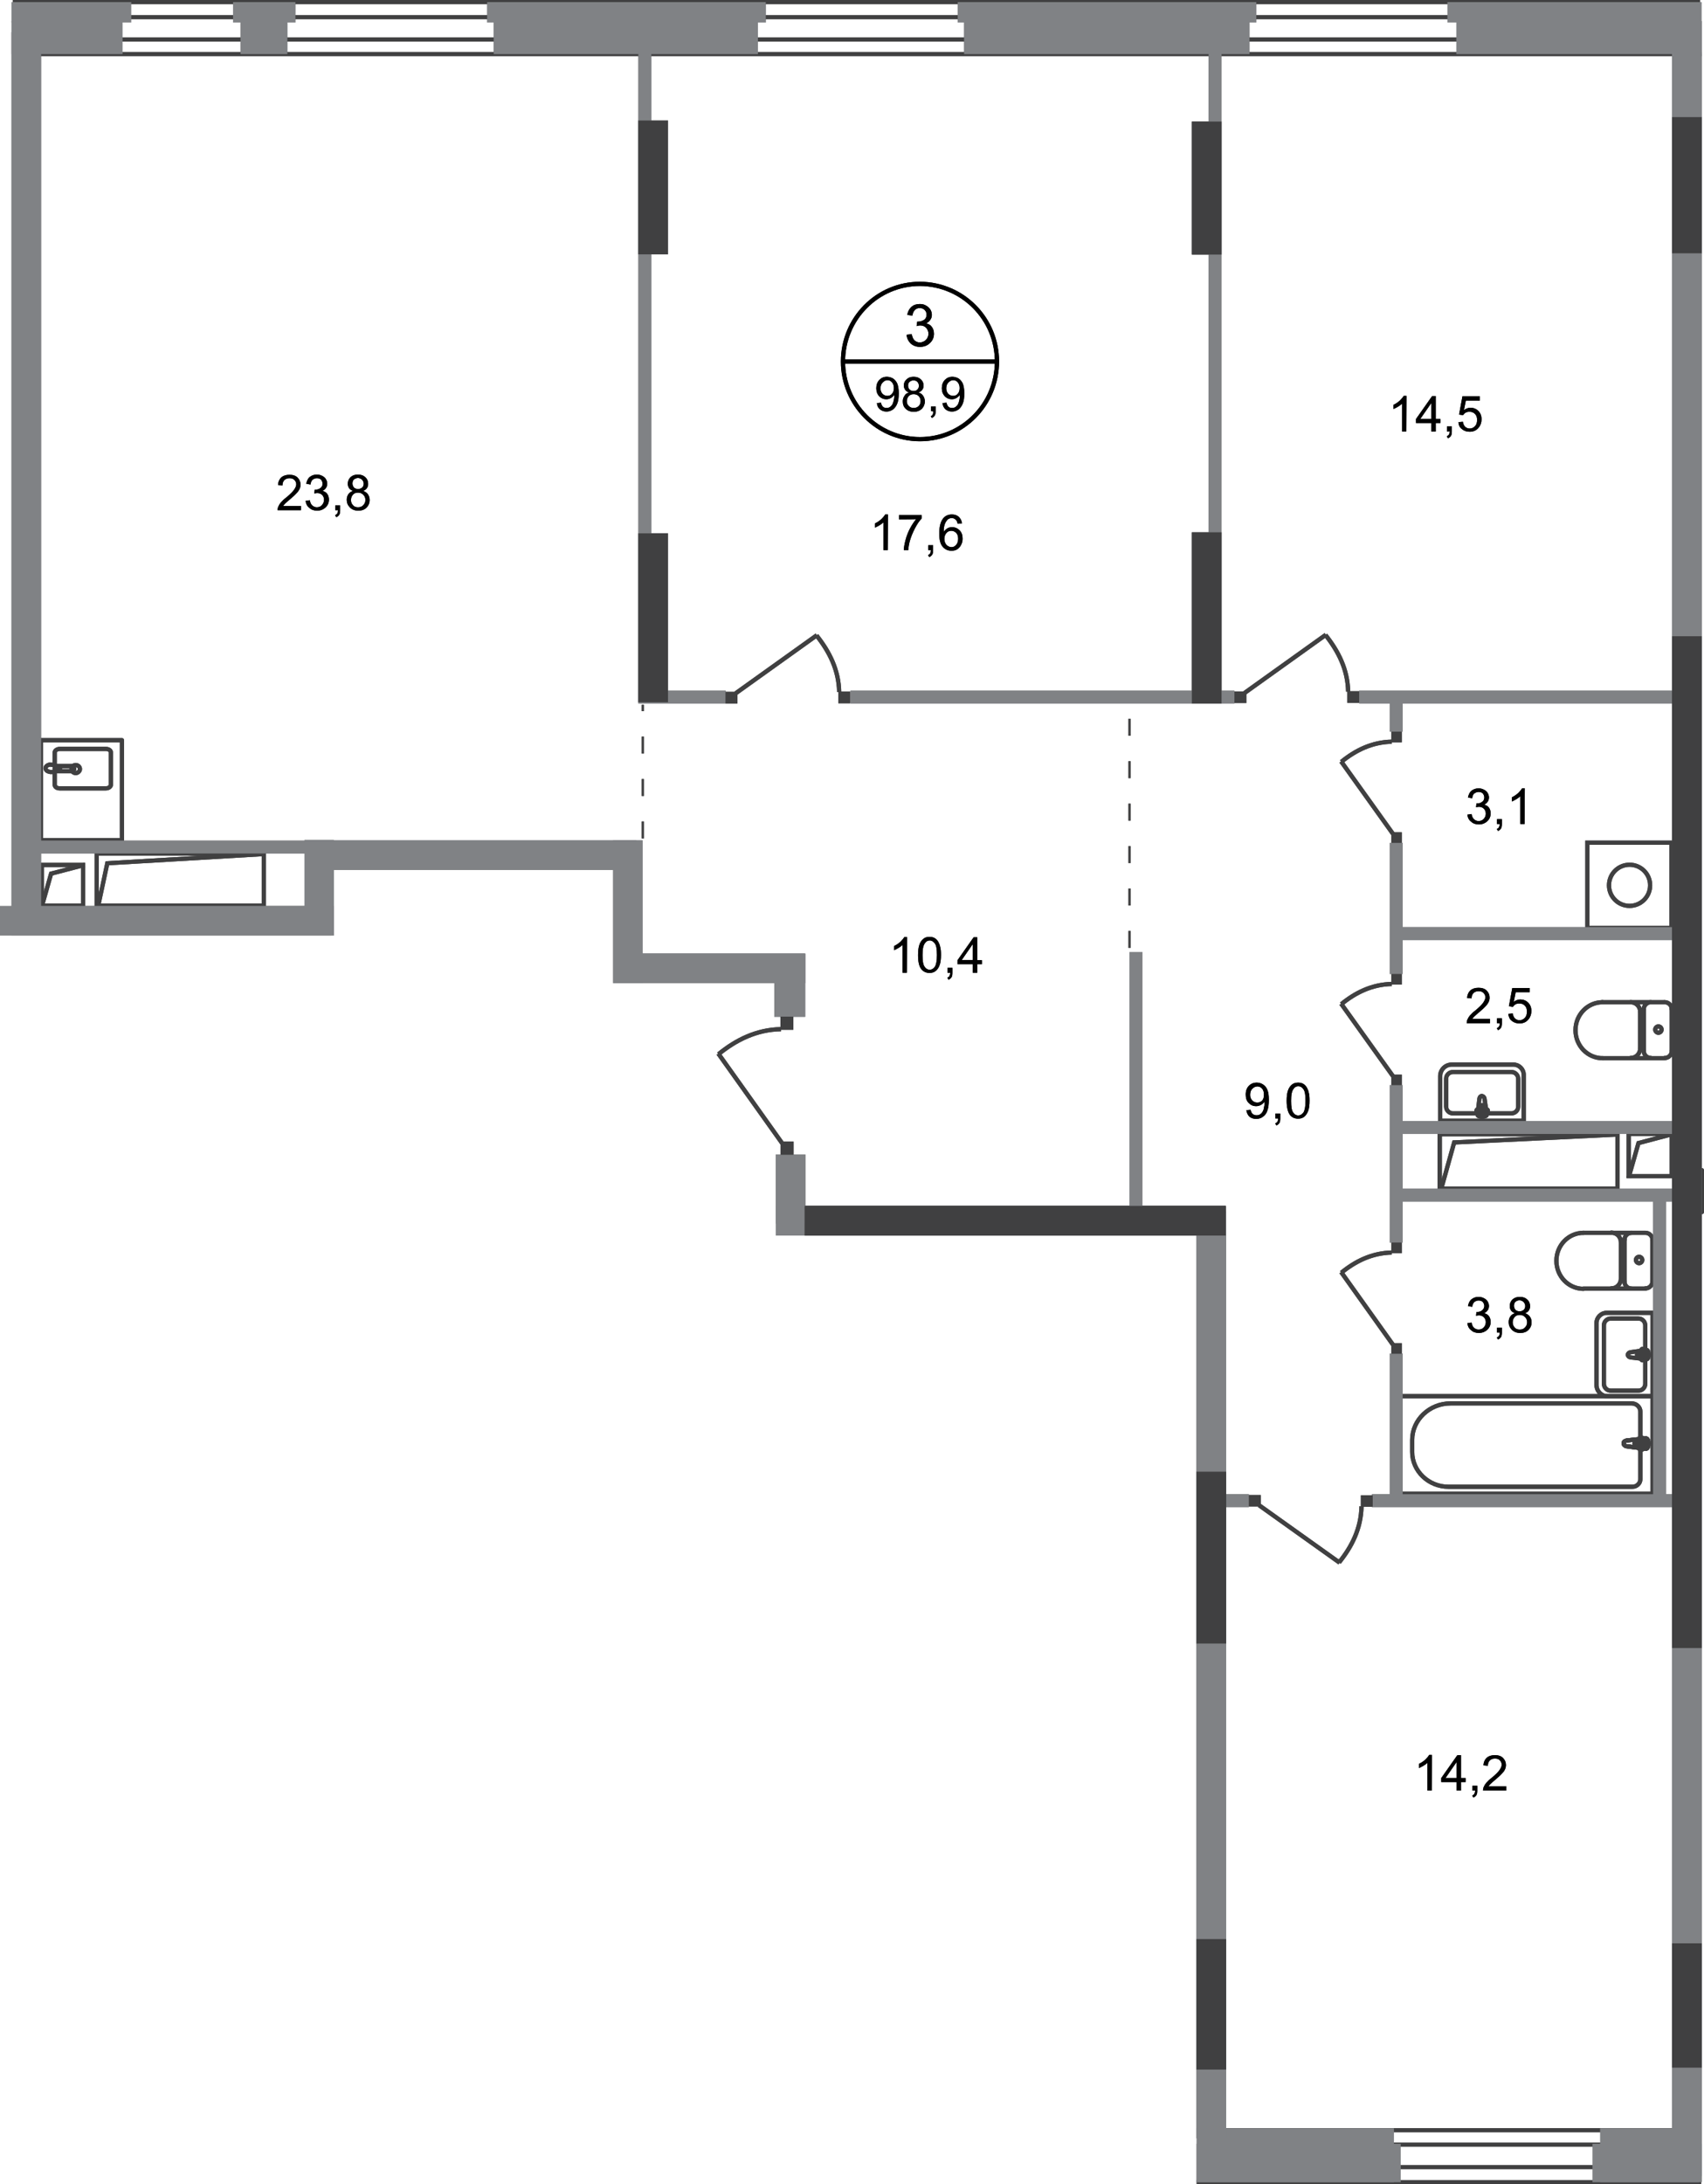 <?xml version="1.0" encoding="utf-8"?>
<!-- Generator: Adobe Illustrator 27.8.1, SVG Export Plug-In . SVG Version: 6.00 Build 0)  -->
<svg version="1.1" id="Слой_1" xmlns="http://www.w3.org/2000/svg" xmlns:xlink="http://www.w3.org/1999/xlink" x="0px" y="0px"
	 viewBox="0 0 803.5 1029.6" style="enable-background:new 0 0 803.5 1029.6;" xml:space="preserve">
<style type="text/css">
	.st0{fill:none;stroke:#404041;stroke-width:2;stroke-miterlimit:22.926;}
	.st1{fill:none;stroke:#404041;stroke-width:2;stroke-miterlimit:22.926;}
	.st2{fill:none;stroke:#404041;stroke-width:2;stroke-linecap:round;stroke-linejoin:round;stroke-miterlimit:10;}
	.st3{fill:none;stroke:#404041;stroke-width:2;stroke-linecap:square;stroke-miterlimit:10;}
	.st4{fill:none;stroke:#404041;stroke-miterlimit:22.926;stroke-dasharray:8,12;}
	.st5{fill-rule:evenodd;clip-rule:evenodd;fill:#808285;}
	.st6{fill-rule:evenodd;clip-rule:evenodd;fill:#404041;}
	.st7{fill:#404041;}
	.st8{fill:none;stroke:#000000;stroke-width:2;stroke-miterlimit:10;}
</style>
<rect x="748.5" y="397.2" class="st0" width="39.7" height="40.2"/>
<circle class="st0" cx="768.4" cy="417.3" r="9.7"/>
<path class="st1" d="M35.7,364.4c-1.1,0-2-0.9-2-1.9s0.9-1.9,2-1.9s2,0.9,2,1.9S36.7,364.4,35.7,364.4z"/>
<rect x="19.3" y="348.9" class="st2" width="38.2" height="47.1"/>
<path class="st0" d="M33.8,361.1H27c-0.6,0-1.2,0.5-1.2,1.2s0.5,1.2,1.2,1.2h6.8c0.7,0,1.2-0.5,1.2-1.2
	C34.9,361.6,34.4,361.1,33.8,361.1z"/>
<path class="st2" d="M25.8,360.6v-5.9c0-0.9,1.1-1.7,2.4-1.7h21.7c1.3,0,2.4,0.7,2.4,1.7v15.2c0,0.9-1.1,1.7-2.4,1.7H28.2
	c-1.4,0-2.4-0.7-2.4-1.7v-6.1"/>
<path class="st0" d="M25.5,360.7c1,0.4,1.6,0.6,2,0.7c0.3,0.1,0.5,0.2,0.7,0.3l0.1,0.1c0,0.1,0,0.1,0,0.2s0,0.2,0,0.2
	c0,0.1,0,0.2,0,0.2c0,0.1,0,0.2,0,0.2c0,0.1-0.1,0.1-0.1,0.1c-0.2,0.1-0.4,0.1-0.7,0.3c-0.4,0.1-1,0.4-2,0.7
	c-0.7,0.2-1.5,0.3-2.2,0.1c-1-0.2-1.8-0.8-1.8-1.7s0.8-1.4,1.8-1.7C24,360.4,24.9,360.5,25.5,360.7z"/>
<rect x="660.2" y="658.1" class="st1" width="119.1" height="46"/>
<path class="st1" d="M684,661.5h85.4c2.3,0,4.1,1.8,4.1,3.9v31.8c0,2-1.7,3.6-3.7,3.6H683c-9.4,0-17.1-7.4-17.1-16.4v-5.7
	C665.9,669.3,674,661.5,684,661.5z"/>
<path class="st1" d="M767,681.7l9,1.2c1.7,0.2,1.8-5.1,0-4.9l-9,1c-0.7,0.1-1.4,0.6-1.4,1.3S766.2,681.6,767,681.7z"/>
<path class="st2" d="M767,681.7l9,1.2c1.7,0.2,1.8-5.1,0-4.9l-9,1c-0.7,0.1-1.4,0.6-1.4,1.3S766.2,681.6,767,681.7z"/>
<path class="st2" d="M773.8,683.5L773.8,683.5c0.4,0,0.7-0.3,0.7-0.7v-1.6h1.7c0.4,0,0.7-0.3,0.7-0.7s-0.3-0.7-0.7-0.7h-1.7v-1.6
	c0-0.4-0.3-0.7-0.7-0.7s-0.7,0.3-0.7,0.7v1.6h-1.7c-0.4,0-0.7,0.3-0.7,0.7s0.3,0.7,0.7,0.7h1.7v1.6
	C773.1,683.2,773.4,683.5,773.8,683.5z"/>
<path class="st2" d="M773.8,683.5L773.8,683.5c0.4,0,0.7-0.3,0.7-0.7v-1.6h1.7c0.4,0,0.7-0.3,0.7-0.7s-0.3-0.7-0.7-0.7h-1.7v-1.6
	c0-0.4-0.3-0.7-0.7-0.7s-0.7,0.3-0.7,0.7v1.6h-1.7c-0.4,0-0.7,0.3-0.7,0.7s0.3,0.7,0.7,0.7h1.7v1.6
	C773.1,683.2,773.4,683.5,773.8,683.5z"/>
<path class="st2" d="M775.9,607.3c1.8,0,3.3-1.5,3.3-3.3"/>
<line class="st2" x1="775.8" y1="607.4" x2="746.6" y2="607.4"/>
<path class="st2" d="M746.7,581.1c-7.1,0-12.8,5.9-12.8,13.2s5.7,13.2,12.8,13.2"/>
<line class="st2" x1="746.4" y1="581.1" x2="775.6" y2="581.1"/>
<path class="st2" d="M779.2,584.4c0-1.8-1.5-3.3-3.3-3.3"/>
<line class="st2" x1="779.2" y1="584.1" x2="779.2" y2="603.8"/>
<path class="st2" d="M774.4,593.9c0-0.8-0.7-1.5-1.5-1.5s-1.5,0.7-1.5,1.5s0.7,1.5,1.5,1.5S774.4,594.7,774.4,593.9z"/>
<path class="st2" d="M769.3,581.1c-1.8,0-3.3,1.5-3.3,3.3"/>
<line class="st2" x1="766" y1="584.1" x2="766" y2="603.8"/>
<path class="st2" d="M766,604.1c0,1.8,1.5,3.3,3.3,3.3"/>
<path class="st2" d="M759.8,607.3c2.5,0,4.5-2,4.5-4.5"/>
<line class="st2" x1="764.3" y1="602.6" x2="764.3" y2="585.3"/>
<path class="st2" d="M764.3,585.5c0-2.5-2-4.5-4.5-4.5"/>
<path class="st2" d="M768.8,637.4l7.5-1.1c1.4-0.2,1.5,4.6,0,4.4l-7.5-0.9c-0.6-0.1-1.2-0.5-1.2-1.2S768.2,637.5,768.8,637.4z"/>
<path class="st2" d="M774.5,635.8L774.5,635.8c0.3,0,0.6,0.3,0.6,0.6v1.5h1.4c0.3,0,0.6,0.3,0.6,0.6s-0.3,0.6-0.6,0.6h-1.4v1.5
	c0,0.4-0.3,0.6-0.6,0.6s-0.6-0.3-0.6-0.6v-1.5h-1.4c-0.3,0-0.6-0.3-0.6-0.6s0.3-0.6,0.6-0.6h1.4v-1.5
	C773.9,636.1,774.2,635.8,774.5,635.8z"/>
<path class="st2" d="M779.3,618.8h-21.7c-2.6,0-4.8,2.2-4.8,4.8v29.2c0,3,2.5,5.4,5.4,5.4h21.1V618.8L779.3,618.8z"/>
<path class="st2" d="M775.8,635.9v-11.2c0-1.7-1.4-3.2-3.2-3.2h-13.1c-1.7,0-3.2,1.4-3.2,3.2v27.6c0,1.7,1.4,3.2,3.2,3.2h13.1
	c1.7,0,3.2-1.4,3.2-3.2v-11.4"/>
<path class="st2" d="M785,498.7c1.8,0,3.3-1.5,3.3-3.3"/>
<line class="st2" x1="784.9" y1="498.8" x2="755.7" y2="498.8"/>
<path class="st2" d="M755.7,472.4c-7.1,0-12.8,5.9-12.8,13.2s5.7,13.2,12.8,13.2"/>
<line class="st2" x1="755.4" y1="472.4" x2="784.7" y2="472.4"/>
<path class="st2" d="M788.3,475.7c0-1.8-1.5-3.3-3.3-3.3"/>
<line class="st2" x1="788.3" y1="475.4" x2="788.3" y2="495.1"/>
<path class="st2" d="M783.5,485.3c0-0.8-0.7-1.5-1.5-1.5s-1.5,0.7-1.5,1.5s0.7,1.5,1.5,1.5S783.5,486.1,783.5,485.3z"/>
<path class="st2" d="M778.4,472.4c-1.8,0-3.3,1.5-3.3,3.3"/>
<line class="st2" x1="775.1" y1="475.4" x2="775.1" y2="495.1"/>
<path class="st2" d="M775.1,495.4c0,1.8,1.5,3.3,3.3,3.3"/>
<path class="st2" d="M768.9,498.7c2.5,0,4.5-2,4.5-4.5"/>
<line class="st2" x1="773.4" y1="493.9" x2="773.4" y2="476.6"/>
<path class="st2" d="M773.4,476.9c0-2.5-2-4.5-4.5-4.5"/>
<path class="st2" d="M700,517.8l1.1,7.5c0.2,1.4-4.6,1.5-4.4,0l0.9-7.5c0.1-0.6,0.5-1.2,1.2-1.2C699.4,516.7,699.9,517.2,700,517.8z
	"/>
<path class="st2" d="M701.6,523.5L701.6,523.5c0,0.3-0.3,0.6-0.6,0.6h-1.5v1.4c0,0.3-0.3,0.6-0.6,0.6c-0.4,0-0.6-0.3-0.6-0.6v-1.4
	h-1.5c-0.4,0-0.6-0.3-0.6-0.6s0.3-0.6,0.6-0.6h1.5v-1.4c0-0.3,0.3-0.6,0.6-0.6c0.4,0,0.6,0.3,0.6,0.6v1.4h1.5
	C701.3,522.9,701.6,523.2,701.6,523.5z"/>
<path class="st2" d="M718.5,528.3v-21.7c0-2.6-2.2-4.8-4.8-4.8h-29.2c-3,0-5.4,2.5-5.4,5.4v21.1H718.5z"/>
<path class="st2" d="M701.5,524.8h11.2c1.7,0,3.2-1.4,3.2-3.2v-13.1c0-1.7-1.4-3.2-3.2-3.2h-27.6c-1.7,0-3.2,1.4-3.2,3.2v13.1
	c0,1.7,1.4,3.2,3.2,3.2h11.4"/>
<path class="st1" d="M338.8,496.9c8.2-6.7,17.9-11.6,29.5-11.8"/>
<line class="st1" x1="368.9" y1="539" x2="338.7" y2="496.6"/>
<path class="st1" d="M632.5,473.3c6.6-5.4,14.4-9.3,23.8-9.5"/>
<line class="st1" x1="656.8" y1="507.2" x2="632.4" y2="473.1"/>
<path class="st1" d="M631.4,736.5c6-7.4,10.4-16,10.6-26.5"/>
<line class="st1" x1="593.7" y1="709.5" x2="631.7" y2="736.6"/>
<path class="st1" d="M632.5,599.9c6.6-5.4,14.4-9.3,23.8-9.5"/>
<line class="st1" x1="656.8" y1="633.8" x2="632.4" y2="599.6"/>
<path class="st1" d="M632.5,359.1c6.6-5.4,14.4-9.3,23.8-9.5"/>
<line class="st1" x1="656.8" y1="393" x2="632.4" y2="358.9"/>
<path class="st1" d="M385,299.5c6,7.5,10.5,16.2,10.7,26.7"/>
<line class="st1" x1="346.9" y1="326.8" x2="385.2" y2="299.4"/>
<path class="st1" d="M625,299.3c6,7.5,10.5,16.2,10.7,26.7"/>
<line class="st1" x1="586.9" y1="326.6" x2="625.2" y2="299.2"/>
<rect x="768" y="534.5" class="st3" width="20.3" height="19.9"/>
<polyline class="st3" points="768.2,554.2 772.6,538.8 788.1,534.7 "/>
<line class="st2" x1="802.5" y1="551.6" x2="802.5" y2="571.3"/>
<rect x="19.7" y="407.7" class="st3" width="19.5" height="19.2"/>
<polyline class="st3" points="19.9,426.6 24.1,411.8 39,407.9 "/>
<rect x="45.6" y="402.3" class="st3" width="78.8" height="24.6"/>
<polyline class="st3" points="46.4,426.6 50.6,406.9 123.7,402.6 "/>
<line class="st4" x1="532.6" y1="446.8" x2="532.6" y2="332.5"/>
<line class="st4" x1="303.1" y1="395.2" x2="303.1" y2="332.2"/>
<rect x="678.9" y="534.6" class="st3" width="83.8" height="25.7"/>
<polyline class="st3" points="679.7,560 685.7,538.5 761.9,534.8 "/>
<rect x="5.4" y="15.2" class="st5" width="14" height="422.2"/>
<rect y="427" class="st5" width="156.3" height="14"/>
<rect x="143.7" y="396.1" class="st5" width="156.3" height="14"/>
<rect x="289.3" y="449.4" class="st5" width="90.4" height="14"/>
<rect x="289.1" y="396.1" class="st5" width="13.9" height="67.3"/>
<rect x="365.1" y="449.7" class="st5" width="14.6" height="29.6"/>
<rect x="301" y="10.5" class="st5" width="6.1" height="320.5"/>
<rect x="365.8" y="544.2" class="st5" width="14" height="32.5"/>
<rect x="532.6" y="448.8" class="st5" width="6.1" height="123"/>
<rect x="9.8" y="396.2" class="st5" width="137.1" height="6.1"/>
<rect x="143.6" y="395.9" class="st5" width="13.8" height="35.2"/>
<rect x="401" y="325.5" class="st5" width="181.1" height="6.1"/>
<rect x="640.9" y="325.5" class="st5" width="156.8" height="6.1"/>
<rect x="656.9" y="437" class="st5" width="140.8" height="6.1"/>
<rect x="656.9" y="528.4" class="st5" width="140.8" height="6.1"/>
<rect x="656.9" y="560.3" class="st5" width="140.8" height="6.1"/>
<rect x="646.9" y="704.3" class="st5" width="150.8" height="6.1"/>
<rect x="573.3" y="704.3" class="st5" width="15.6" height="6.1"/>
<rect x="779.5" y="561.5" class="st5" width="6.1" height="145.1"/>
<rect x="655.3" y="638" class="st5" width="6.1" height="68.6"/>
<rect x="655.3" y="511.5" class="st5" width="6.1" height="74.2"/>
<rect x="655.3" y="397.3" class="st5" width="6.1" height="61.8"/>
<rect x="655.3" y="328" class="st5" width="6.1" height="16.9"/>
<rect x="301" y="325.5" class="st5" width="41.2" height="6.1"/>
<rect x="564.2" y="571.3" class="st5" width="14" height="436.6"/>
<rect x="569.9" y="10.3" class="st5" width="6.1" height="321.3"/>
<rect x="788.4" y="10" class="st5" width="14" height="1015.7"/>
<rect x="451.6" y="1" class="st5" width="140.8" height="9.6"/>
<rect x="229.7" y="1" class="st5" width="131.4" height="9.6"/>
<rect x="454.6" y="9.9" class="st5" width="134.6" height="15.6"/>
<rect x="232.8" y="9.9" class="st5" width="124.6" height="15.6"/>
<rect x="113.4" y="9.9" class="st5" width="22.1" height="15.6"/>
<rect x="109.9" y="1" class="st5" width="29.4" height="9.6"/>
<rect x="301" y="251.4" class="st6" width="14" height="79.6"/>
<rect x="301" y="56.8" class="st6" width="14" height="63.1"/>
<rect x="564.2" y="693.7" class="st6" width="14" height="81"/>
<rect x="564.2" y="914" class="st6" width="14" height="61.5"/>
<rect x="562" y="250.9" class="st6" width="14" height="80.7"/>
<rect x="562" y="57.3" class="st6" width="14" height="62.7"/>
<rect x="379.4" y="568.4" class="st6" width="198.6" height="14"/>
<rect x="368" y="479.2" class="st7" width="6.1" height="6.2"/>
<rect x="368.1" y="538.1" class="st7" width="6.1" height="6.2"/>
<rect x="656.1" y="459.1" class="st7" width="4.9" height="5"/>
<rect x="656.1" y="506.5" class="st7" width="4.9" height="5"/>
<rect x="641.7" y="704.8" class="st7" width="5.6" height="5.4"/>
<rect x="588.9" y="704.7" class="st7" width="5.6" height="5.4"/>
<rect x="656.1" y="585.7" class="st7" width="4.9" height="5"/>
<rect x="656.1" y="633.1" class="st7" width="4.9" height="5"/>
<rect x="656.1" y="344.9" class="st7" width="4.9" height="5"/>
<rect x="656.1" y="392.3" class="st7" width="4.9" height="5"/>
<rect x="395.3" y="326" class="st7" width="5.6" height="5.5"/>
<rect x="342.1" y="326.1" class="st7" width="5.6" height="5.5"/>
<rect x="635.3" y="325.8" class="st7" width="5.6" height="5.5"/>
<rect x="582.1" y="325.9" class="st7" width="5.6" height="5.5"/>
<rect x="788.4" y="299.9" class="st6" width="14" height="476.9"/>
<rect x="788.4" y="916" class="st6" width="14" height="58.6"/>
<rect x="788.4" y="55.2" class="st6" width="14" height="64.2"/>
<g>
	<path d="M413.5,190l1.9-0.2c0.2,0.9,0.5,1.5,0.9,1.9s1,0.6,1.7,0.6c0.6,0,1.1-0.1,1.6-0.4c0.4-0.3,0.8-0.7,1.1-1.1
		c0.3-0.5,0.5-1.1,0.7-1.9c0.2-0.8,0.3-1.6,0.3-2.4c0-0.1,0-0.2,0-0.4c-0.4,0.6-0.9,1.1-1.6,1.5s-1.4,0.6-2.2,0.6
		c-1.3,0-2.4-0.5-3.3-1.4s-1.4-2.2-1.4-3.8s0.5-2.9,1.4-3.9c1-1,2.1-1.5,3.6-1.5c1,0,2,0.3,2.9,0.8c0.9,0.6,1.5,1.4,2,2.4
		c0.4,1.1,0.7,2.5,0.7,4.5c0,2.1-0.2,3.7-0.7,4.9s-1.1,2.1-2,2.8c-0.9,0.6-1.9,1-3.1,1s-2.3-0.4-3.1-1.1
		C414.1,192.3,413.6,191.3,413.5,190z M421.5,182.9c0-1.1-0.3-2-0.9-2.7s-1.3-1-2.1-1c-0.9,0-1.6,0.4-2.3,1.1c-0.7,0.7-1,1.6-1,2.8
		c0,1,0.3,1.8,0.9,2.5c0.6,0.6,1.4,1,2.3,1s1.7-0.3,2.2-1C421.2,185,421.5,184.1,421.5,182.9z"/>
	<path d="M428.6,185c-0.8-0.3-1.4-0.7-1.8-1.3s-0.6-1.2-0.6-2c0-1.2,0.4-2.1,1.3-2.9c0.8-0.8,1.9-1.2,3.3-1.2s2.5,0.4,3.4,1.2
		s1.3,1.8,1.3,3c0,0.7-0.2,1.4-0.6,1.9c-0.4,0.6-1,1-1.8,1.3c1,0.3,1.7,0.8,2.2,1.6c0.5,0.7,0.8,1.6,0.8,2.6c0,1.4-0.5,2.5-1.4,3.5
		c-1,0.9-2.2,1.4-3.8,1.4s-2.9-0.5-3.8-1.4c-1-0.9-1.4-2.1-1.4-3.5c0-1.1,0.3-1.9,0.8-2.6C426.9,185.8,427.6,185.3,428.6,185z
		 M427.6,189.1c0,0.6,0.1,1.1,0.4,1.6s0.7,0.9,1.2,1.2s1.1,0.4,1.7,0.4c0.9,0,1.7-0.3,2.3-0.9s0.9-1.4,0.9-2.3c0-1-0.3-1.7-0.9-2.4
		c-0.6-0.6-1.4-0.9-2.4-0.9c-0.9,0-1.7,0.3-2.3,0.9C427.9,187.4,427.6,188.2,427.6,189.1z M428.2,181.7c0,0.8,0.2,1.4,0.7,1.9
		s1.1,0.7,1.9,0.7c0.7,0,1.4-0.2,1.8-0.7c0.5-0.5,0.7-1.1,0.7-1.8s-0.3-1.3-0.7-1.8c-0.5-0.5-1.1-0.7-1.8-0.7
		c-0.7,0-1.4,0.2-1.9,0.7C428.4,180.4,428.2,181,428.2,181.7z"/>
	<path d="M439,193.8v-2.2h2.2v2.2c0,0.8-0.1,1.5-0.4,2s-0.7,0.9-1.4,1.2l-0.5-0.8c0.4-0.2,0.7-0.4,0.9-0.8c0.2-0.4,0.3-0.9,0.3-1.5
		L439,193.8L439,193.8z"/>
	<path d="M444.4,190l1.9-0.2c0.2,0.9,0.5,1.5,0.9,1.9s1,0.6,1.7,0.6c0.6,0,1.1-0.1,1.6-0.4c0.4-0.3,0.8-0.7,1.1-1.1
		c0.3-0.5,0.5-1.1,0.7-1.9c0.2-0.8,0.3-1.6,0.3-2.4c0-0.1,0-0.2,0-0.4c-0.4,0.6-0.9,1.1-1.6,1.5s-1.4,0.6-2.2,0.6
		c-1.3,0-2.4-0.5-3.3-1.4c-0.9-1-1.4-2.2-1.4-3.8s0.5-2.9,1.4-3.9c1-1,2.1-1.5,3.6-1.5c1,0,2,0.3,2.9,0.8c0.9,0.6,1.5,1.4,2,2.4
		c0.4,1.1,0.7,2.5,0.7,4.5c0,2.1-0.2,3.7-0.7,4.9s-1.1,2.1-2,2.8c-0.9,0.6-1.9,1-3.1,1s-2.3-0.4-3.1-1.1
		C445.1,192.3,444.6,191.3,444.4,190z M452.5,182.9c0-1.1-0.3-2-0.9-2.7s-1.3-1-2.1-1c-0.9,0-1.6,0.4-2.3,1.1c-0.7,0.7-1,1.6-1,2.8
		c0,1,0.3,1.8,0.9,2.5c0.6,0.6,1.4,1,2.3,1s1.7-0.3,2.2-1C452.2,185,452.5,184.1,452.5,182.9z"/>
</g>
<g>
	<path d="M427.5,157.8l2.4-0.3c0.3,1.4,0.7,2.4,1.4,3c0.7,0.6,1.5,0.9,2.4,0.9c1.1,0,2.1-0.4,2.9-1.2s1.2-1.8,1.2-2.9
		c0-1.1-0.4-2-1.1-2.8c-0.7-0.7-1.6-1.1-2.8-1.1c-0.4,0-1,0.1-1.7,0.3l0.3-2.1c0.2,0,0.3,0,0.4,0c1,0,1.9-0.3,2.8-0.8
		c0.8-0.5,1.2-1.4,1.2-2.5c0-0.9-0.3-1.6-0.9-2.2c-0.6-0.6-1.4-0.9-2.3-0.9s-1.7,0.3-2.3,0.9c-0.6,0.6-1,1.5-1.2,2.7l-2.4-0.4
		c0.3-1.6,1-2.9,2-3.8c1.1-0.9,2.3-1.3,3.9-1.3c1.1,0,2.1,0.2,2.9,0.7c0.9,0.5,1.6,1.1,2.1,1.9c0.5,0.8,0.7,1.7,0.7,2.5
		c0,0.9-0.2,1.6-0.7,2.3c-0.4,0.7-1.1,1.3-2,1.7c1.2,0.3,2.1,0.8,2.7,1.7c0.6,0.8,1,1.9,1,3.2c0,1.7-0.6,3.2-1.9,4.4
		c-1.2,1.2-2.8,1.8-4.7,1.8c-1.7,0-3.1-0.5-4.3-1.5C428.3,160.8,427.6,159.4,427.5,157.8z"/>
</g>
<g>
	<path d="M418.6,259.3h-2v-13.1c-0.5,0.5-1.1,0.9-1.9,1.4s-1.5,0.8-2.1,1.1v-2c1.1-0.5,2.1-1.2,3-2c0.8-0.8,1.4-1.5,1.8-2.2h1.3
		L418.6,259.3L418.6,259.3z"/>
	<path d="M423.9,244.8v-2h10.7v1.6c-1.1,1.1-2.1,2.6-3.1,4.5s-1.8,3.8-2.4,5.8c-0.4,1.4-0.7,2.9-0.8,4.6h-2.1c0-1.3,0.3-2.9,0.8-4.8
		c0.5-1.9,1.2-3.7,2.1-5.4s1.9-3.2,2.9-4.4C432,244.8,423.9,244.8,423.9,244.8z"/>
	<path d="M437.7,259.3V257h2.3v2.3c0,0.9-0.1,1.6-0.4,2.1s-0.8,0.9-1.4,1.2l-0.6-0.9c0.4-0.2,0.7-0.5,1-0.8c0.2-0.4,0.3-0.9,0.4-1.6
		L437.7,259.3L437.7,259.3z"/>
	<path d="M453.6,246.7l-2,0.2c-0.2-0.8-0.4-1.4-0.8-1.8c-0.6-0.6-1.2-0.9-2-0.9c-0.7,0-1.2,0.2-1.7,0.5c-0.6,0.5-1.1,1.2-1.5,2.1
		c-0.4,0.9-0.6,2.2-0.6,3.9c0.5-0.7,1.1-1.3,1.8-1.7c0.7-0.4,1.4-0.5,2.2-0.5c1.4,0,2.5,0.5,3.5,1.5s1.4,2.3,1.4,3.9
		c0,1.1-0.2,2-0.7,2.9c-0.4,0.9-1.1,1.6-1.8,2.1c-0.8,0.5-1.7,0.7-2.7,0.7c-1.7,0-3.1-0.6-4.2-1.9s-1.6-3.3-1.6-6.2
		c0-3.2,0.6-5.6,1.8-7.1c1-1.3,2.4-1.9,4.2-1.9c1.3,0,2.4,0.4,3.2,1.1C452.9,244.4,453.5,245.4,453.6,246.7z M445.3,253.9
		c0,0.7,0.1,1.4,0.4,2c0.3,0.7,0.7,1.1,1.3,1.5c0.5,0.3,1.1,0.5,1.7,0.5c0.9,0,1.6-0.4,2.2-1.1s0.9-1.7,0.9-2.9
		c0-1.1-0.3-2.1-0.9-2.7s-1.4-1-2.3-1s-1.7,0.3-2.3,1S445.3,252.8,445.3,253.9z"/>
</g>
<g>
	<path d="M427.6,458.5h-2v-13.1c-0.5,0.5-1.1,0.9-1.9,1.4s-1.5,0.8-2.1,1.1v-2c1.1-0.5,2.1-1.2,3-2c0.8-0.8,1.4-1.5,1.8-2.2h1.3
		L427.6,458.5L427.6,458.5z"/>
	<path d="M432.9,450.2c0-2,0.2-3.6,0.6-4.8c0.4-1.2,1-2.1,1.8-2.8c0.8-0.7,1.8-1,3-1c0.9,0,1.7,0.2,2.3,0.5c0.7,0.4,1.2,0.9,1.7,1.6
		c0.4,0.7,0.8,1.5,1,2.5c0.3,1,0.4,2.3,0.4,3.9c0,2-0.2,3.6-0.6,4.7c-0.4,1.2-1,2.1-1.8,2.8c-0.8,0.7-1.8,1-3,1
		c-1.6,0-2.9-0.6-3.8-1.7C433.4,455.6,432.9,453.4,432.9,450.2z M435,450.2c0,2.8,0.3,4.6,1,5.5c0.6,0.9,1.4,1.4,2.4,1.4
		s1.7-0.5,2.4-1.4c0.6-0.9,1-2.7,1-5.5s-0.3-4.6-1-5.5s-1.4-1.4-2.4-1.4c-0.9,0-1.7,0.4-2.2,1.2C435.3,445.6,435,447.5,435,450.2z"
		/>
	<path d="M446.8,458.5v-2.3h2.3v2.3c0,0.9-0.1,1.6-0.4,2.1s-0.8,0.9-1.4,1.2l-0.6-0.9c0.4-0.2,0.7-0.5,1-0.8
		c0.2-0.4,0.3-0.9,0.4-1.6L446.8,458.5L446.8,458.5z"/>
	<path d="M458.7,458.5v-4h-7.2v-1.9l7.6-10.8h1.7v10.8h2.2v1.9h-2.2v4H458.7z M458.7,452.6V445l-5.2,7.5h5.2V452.6z"/>
</g>
<g>
	<path d="M587.7,523.3l2-0.2c0.2,0.9,0.5,1.6,1,2s1.1,0.6,1.8,0.6c0.6,0,1.2-0.1,1.6-0.4c0.5-0.3,0.9-0.7,1.2-1.2s0.6-1.1,0.7-2
		c0.2-0.8,0.3-1.7,0.3-2.5c0-0.1,0-0.2,0-0.4c-0.4,0.7-1,1.2-1.7,1.6c-0.7,0.4-1.5,0.6-2.3,0.6c-1.4,0-2.5-0.5-3.5-1.5
		s-1.4-2.3-1.4-4s0.5-3.1,1.5-4.1c1-1,2.2-1.5,3.7-1.5c1.1,0,2.1,0.3,3,0.9s1.6,1.4,2,2.5c0.5,1.1,0.7,2.7,0.7,4.7
		c0,2.1-0.2,3.8-0.7,5.1c-0.4,1.3-1.1,2.2-2.1,2.9c-0.9,0.7-2,1-3.2,1c-1.3,0-2.4-0.4-3.2-1.1C588.4,525.6,587.9,524.6,587.7,523.3z
		 M596,515.9c0-1.2-0.3-2.1-0.9-2.8c-0.6-0.7-1.4-1-2.2-1c-0.9,0-1.7,0.4-2.4,1.1c-0.7,0.7-1,1.7-1,2.9c0,1.1,0.3,1.9,1,2.6
		c0.6,0.7,1.4,1,2.4,1c0.9,0,1.7-0.3,2.3-1S596,517.1,596,515.9z"/>
	<path d="M601.4,527.2v-2.3h2.3v2.3c0,0.9-0.1,1.6-0.4,2.1c-0.3,0.5-0.8,0.9-1.4,1.2l-0.6-0.9c0.4-0.2,0.7-0.5,1-0.8
		s0.3-0.9,0.4-1.6H601.4L601.4,527.2z"/>
	<path d="M606.7,518.9c0-2,0.2-3.6,0.6-4.8c0.4-1.2,1-2.1,1.8-2.8s1.8-1,3-1c0.9,0,1.7,0.2,2.3,0.5c0.7,0.4,1.2,0.9,1.7,1.6
		c0.4,0.7,0.8,1.5,1,2.5c0.3,1,0.4,2.3,0.4,3.9c0,2-0.2,3.6-0.6,4.7s-1,2.1-1.8,2.8s-1.8,1-3,1c-1.6,0-2.9-0.6-3.8-1.7
		C607.3,524.3,606.7,522,606.7,518.9z M608.8,518.9c0,2.8,0.3,4.6,1,5.5c0.6,0.9,1.4,1.4,2.4,1.4c0.9,0,1.7-0.5,2.4-1.4
		c0.6-0.9,1-2.7,1-5.5s-0.3-4.6-1-5.5c-0.6-0.9-1.4-1.4-2.4-1.4c-0.9,0-1.7,0.4-2.2,1.2C609.1,514.3,608.8,516.2,608.8,518.9z"/>
</g>
<g>
	<path d="M663.1,203.4h-2v-13.1c-0.5,0.5-1.1,0.9-1.9,1.4c-0.8,0.5-1.5,0.8-2.1,1.1v-2c1.1-0.5,2.1-1.2,3-2c0.8-0.8,1.4-1.5,1.8-2.2
		h1.3L663.1,203.4L663.1,203.4z"/>
	<path d="M674.9,203.4v-4h-7.2v-1.9l7.6-10.8h1.7v10.8h2.2v1.9H677v4H674.9z M674.9,197.5V190l-5.2,7.5H674.9z"/>
	<path d="M682.3,203.4V201h2.3v2.3c0,0.9-0.1,1.6-0.4,2.1c-0.3,0.5-0.8,0.9-1.4,1.2l-0.6-0.9c0.4-0.2,0.7-0.5,1-0.8s0.3-0.9,0.4-1.6
		L682.3,203.4L682.3,203.4z"/>
	<path d="M687.7,199l2.1-0.2c0.2,1.1,0.5,1.8,1.1,2.4c0.6,0.5,1.3,0.8,2.1,0.8c1,0,1.8-0.4,2.5-1.1s1-1.7,1-3c0-1.2-0.3-2.1-1-2.8
		s-1.5-1-2.6-1c-0.7,0-1.2,0.1-1.8,0.4c-0.5,0.3-0.9,0.7-1.2,1.2l-1.9-0.3l1.6-8.6h8.2v2h-6.6l-0.9,4.5c1-0.7,2-1.1,3.1-1.1
		c1.4,0,2.7,0.5,3.7,1.5s1.5,2.3,1.5,3.9c0,1.5-0.4,2.8-1.3,3.9c-1.1,1.4-2.5,2-4.3,2c-1.5,0-2.7-0.4-3.7-1.3
		C688.3,201.5,687.8,200.4,687.7,199z"/>
</g>
<g>
	<path d="M691.9,384l2-0.3c0.2,1.2,0.6,2,1.2,2.5s1.2,0.8,2.1,0.8c1,0,1.8-0.3,2.4-1c0.7-0.7,1-1.5,1-2.5c0-0.9-0.3-1.7-0.9-2.3
		c-0.6-0.6-1.4-0.9-2.3-0.9c-0.4,0-0.9,0.1-1.4,0.2l0.2-1.8c0.1,0,0.2,0,0.3,0c0.9,0,1.7-0.2,2.3-0.7c0.7-0.4,1.1-1.2,1.1-2.1
		c0-0.7-0.3-1.4-0.7-1.9c-0.5-0.5-1.2-0.7-2-0.7s-1.4,0.3-2,0.7s-0.9,1.3-1,2.3l-2-0.4c0.3-1.4,0.8-2.5,1.7-3.2s2-1.1,3.3-1.1
		c0.9,0,1.7,0.2,2.5,0.6s1.4,0.9,1.8,1.6c0.4,0.7,0.6,1.4,0.6,2.1s-0.2,1.4-0.6,2c-0.4,0.6-1,1.1-1.7,1.4c1,0.2,1.8,0.7,2.3,1.4
		c0.5,0.7,0.8,1.6,0.8,2.7c0,1.4-0.5,2.7-1.6,3.7s-2.4,1.5-4,1.5c-1.4,0-2.7-0.4-3.6-1.3C692.6,386.5,692.1,385.4,691.9,384z"/>
	<path d="M705.9,388.4v-2.3h2.3v2.3c0,0.9-0.1,1.6-0.4,2.1c-0.3,0.5-0.8,0.9-1.4,1.2l-0.6-0.9c0.4-0.2,0.7-0.5,1-0.8
		c0.2-0.4,0.3-0.9,0.4-1.6L705.9,388.4L705.9,388.4z"/>
	<path d="M718.9,388.4h-2v-13.1c-0.5,0.5-1.1,0.9-1.9,1.4c-0.8,0.5-1.5,0.8-2.1,1.1v-2c1.1-0.5,2.1-1.2,3-2c0.8-0.8,1.4-1.5,1.8-2.2
		h1.3L718.9,388.4L718.9,388.4z"/>
</g>
<g>
	<path d="M702.6,480.3v2h-11c0-0.5,0.1-1,0.2-1.4c0.3-0.7,0.7-1.5,1.3-2.2s1.5-1.6,2.7-2.5c1.8-1.5,3-2.7,3.6-3.6s1-1.7,1-2.5
		s-0.3-1.5-0.9-2.1c-0.6-0.6-1.3-0.8-2.3-0.8s-1.8,0.3-2.4,0.9c-0.6,0.6-0.9,1.4-0.9,2.5l-2.1-0.2c0.1-1.6,0.7-2.8,1.6-3.6
		c0.9-0.8,2.2-1.2,3.8-1.2s2.9,0.4,3.8,1.3c0.9,0.9,1.4,2,1.4,3.3c0,0.7-0.1,1.3-0.4,2c-0.3,0.6-0.7,1.3-1.4,2
		c-0.6,0.7-1.7,1.7-3.1,2.9c-1.2,1-2,1.7-2.4,2.1s-0.6,0.7-0.9,1.1L702.6,480.3L702.6,480.3z"/>
	<path d="M705.9,482.3V480h2.3v2.3c0,0.9-0.1,1.6-0.4,2.1c-0.3,0.5-0.8,0.9-1.4,1.2l-0.6-0.9c0.4-0.2,0.7-0.5,1-0.8s0.3-0.9,0.4-1.6
		L705.9,482.3L705.9,482.3z"/>
	<path d="M711.2,477.9l2.1-0.2c0.2,1.1,0.5,1.8,1.1,2.4c0.6,0.5,1.3,0.8,2.1,0.8c1,0,1.8-0.4,2.5-1.1s1-1.7,1-3c0-1.2-0.3-2.1-1-2.8
		c-0.7-0.7-1.5-1-2.6-1c-0.7,0-1.2,0.1-1.8,0.4c-0.5,0.3-0.9,0.7-1.2,1.2l-1.9-0.3l1.6-8.6h8.2v2h-6.6l-0.9,4.5c1-0.7,2-1.1,3.1-1.1
		c1.4,0,2.7,0.5,3.7,1.5s1.5,2.3,1.5,3.9c0,1.5-0.4,2.8-1.3,3.9c-1.1,1.4-2.5,2-4.3,2c-1.5,0-2.7-0.4-3.7-1.3
		C711.9,480.5,711.4,479.3,711.2,477.9z"/>
</g>
<g>
	<path d="M691.9,623.7l2-0.3c0.2,1.2,0.6,2,1.2,2.5s1.2,0.8,2.1,0.8c1,0,1.8-0.3,2.4-1c0.7-0.7,1-1.5,1-2.5c0-0.9-0.3-1.7-0.9-2.3
		c-0.6-0.6-1.4-0.9-2.3-0.9c-0.4,0-0.9,0.1-1.4,0.2l0.2-1.8c0.1,0,0.2,0,0.3,0c0.9,0,1.7-0.2,2.3-0.7s1.1-1.2,1.1-2.1
		c0-0.7-0.3-1.4-0.7-1.9c-0.5-0.5-1.2-0.7-2-0.7s-1.4,0.3-2,0.7c-0.5,0.5-0.9,1.3-1,2.3l-2-0.4c0.3-1.4,0.8-2.5,1.7-3.2
		s2-1.1,3.3-1.1c0.9,0,1.7,0.2,2.5,0.6c0.8,0.4,1.4,0.9,1.8,1.6c0.4,0.7,0.6,1.4,0.6,2.1c0,0.7-0.2,1.4-0.6,2s-1,1.1-1.7,1.4
		c1,0.2,1.8,0.7,2.3,1.4s0.8,1.6,0.8,2.7c0,1.4-0.5,2.7-1.6,3.7s-2.4,1.5-4,1.5c-1.4,0-2.7-0.4-3.6-1.3
		C692.6,626.2,692.1,625.1,691.9,623.7z"/>
	<path d="M705.9,628.1v-2.3h2.3v2.3c0,0.9-0.1,1.6-0.4,2.1c-0.3,0.5-0.8,0.9-1.4,1.2l-0.6-0.9c0.4-0.2,0.7-0.5,1-0.8
		s0.3-0.9,0.4-1.6H705.9L705.9,628.1z"/>
	<path d="M714.4,619c-0.8-0.3-1.5-0.7-1.9-1.3s-0.6-1.3-0.6-2.1c0-1.2,0.4-2.2,1.3-3.1c0.9-0.8,2-1.2,3.5-1.2c1.4,0,2.6,0.4,3.5,1.3
		c0.9,0.8,1.3,1.9,1.3,3.1c0,0.8-0.2,1.4-0.6,2c-0.4,0.6-1,1-1.8,1.3c1,0.3,1.8,0.9,2.3,1.6c0.5,0.7,0.8,1.6,0.8,2.7
		c0,1.4-0.5,2.6-1.5,3.6s-2.3,1.4-3.9,1.4s-2.9-0.5-3.9-1.5s-1.5-2.2-1.5-3.6c0-1.1,0.3-2,0.8-2.7
		C712.6,619.8,713.4,619.3,714.4,619z M713.3,623.3c0,0.6,0.1,1.1,0.4,1.7c0.3,0.5,0.7,1,1.2,1.3s1.1,0.4,1.8,0.4c1,0,1.8-0.3,2.4-1
		c0.6-0.6,1-1.4,1-2.4s-0.3-1.8-1-2.5s-1.5-1-2.5-1s-1.8,0.3-2.4,1S713.3,622.3,713.3,623.3z M713.9,615.5c0,0.8,0.3,1.4,0.7,1.9
		c0.5,0.5,1.2,0.7,2,0.7s1.4-0.3,1.9-0.7c0.5-0.5,0.7-1.1,0.7-1.8s-0.3-1.4-0.8-1.9s-1.2-0.8-1.9-0.8c-0.8,0-1.4,0.3-1.9,0.7
		S713.9,614.8,713.9,615.5z"/>
</g>
<g>
	<path d="M675.1,844h-2v-13.1c-0.5,0.5-1.1,0.9-1.9,1.4c-0.8,0.5-1.5,0.8-2.1,1.1v-2c1.1-0.5,2.1-1.2,3-2c0.8-0.8,1.4-1.5,1.8-2.2
		h1.3L675.1,844L675.1,844z"/>
	<path d="M686.8,844v-4h-7.2v-1.9l7.6-10.8h1.7v10.8h2.2v1.9h-2.2v4H686.8z M686.8,838.1v-7.5l-5.2,7.5H686.8z"/>
	<path d="M694.3,844v-2.3h2.3v2.3c0,0.9-0.1,1.6-0.4,2.1c-0.3,0.5-0.8,0.9-1.4,1.2l-0.6-0.9c0.4-0.2,0.7-0.5,1-0.8
		c0.2-0.4,0.3-0.9,0.4-1.6H694.3L694.3,844z"/>
	<path d="M710.3,842v2h-11c0-0.5,0.1-1,0.2-1.4c0.3-0.7,0.7-1.5,1.3-2.2s1.5-1.6,2.7-2.5c1.8-1.5,3-2.7,3.6-3.6c0.6-0.9,1-1.7,1-2.5
		s-0.3-1.5-0.9-2.1c-0.6-0.6-1.3-0.8-2.3-0.8s-1.8,0.3-2.4,0.9c-0.6,0.6-0.9,1.4-0.9,2.5l-2.1-0.2c0.1-1.6,0.7-2.8,1.6-3.6
		c0.9-0.8,2.2-1.2,3.8-1.2s2.9,0.4,3.8,1.3c0.9,0.9,1.4,2,1.4,3.3c0,0.7-0.1,1.3-0.4,2s-0.7,1.3-1.4,2c-0.6,0.7-1.7,1.7-3.1,2.9
		c-1.2,1-2,1.7-2.4,2.1c-0.4,0.4-0.6,0.7-0.9,1.1H710.3L710.3,842z"/>
</g>
<g>
	<path d="M141.9,238.5v2h-11c0-0.5,0.1-1,0.2-1.4c0.3-0.7,0.7-1.5,1.3-2.2s1.5-1.6,2.7-2.5c1.8-1.5,3-2.7,3.6-3.6
		c0.6-0.9,1-1.7,1-2.5s-0.3-1.5-0.9-2.1c-0.6-0.6-1.3-0.8-2.3-0.8s-1.8,0.3-2.4,0.9c-0.6,0.6-0.9,1.4-0.9,2.5l-2.1-0.2
		c0.1-1.6,0.7-2.8,1.6-3.6c0.9-0.8,2.2-1.2,3.8-1.2s2.9,0.4,3.8,1.3c0.9,0.9,1.4,2,1.4,3.3c0,0.7-0.1,1.3-0.4,2
		c-0.3,0.6-0.7,1.3-1.4,2c-0.6,0.7-1.7,1.7-3.1,2.9c-1.2,1-2,1.7-2.4,2.1c-0.4,0.4-0.6,0.7-0.9,1.1H141.9L141.9,238.5z"/>
	<path d="M144.1,236.1l2-0.3c0.2,1.2,0.6,2,1.2,2.5c0.6,0.5,1.2,0.8,2.1,0.8c1,0,1.8-0.3,2.4-1s1-1.5,1-2.5c0-0.9-0.3-1.7-0.9-2.3
		c-0.6-0.6-1.4-0.9-2.3-0.9c-0.4,0-0.9,0.1-1.4,0.2l0.2-1.8c0.1,0,0.2,0,0.3,0c0.9,0,1.7-0.2,2.3-0.7c0.7-0.4,1.1-1.2,1.1-2.1
		c0-0.7-0.3-1.4-0.7-1.9c-0.5-0.5-1.2-0.7-2-0.7s-1.4,0.3-2,0.7c-0.5,0.5-0.9,1.3-1,2.3l-2-0.4c0.3-1.4,0.8-2.5,1.7-3.2
		s2-1.1,3.3-1.1c0.9,0,1.7,0.2,2.5,0.6c0.8,0.4,1.4,0.9,1.8,1.6c0.4,0.7,0.6,1.4,0.6,2.1c0,0.7-0.2,1.4-0.6,2
		c-0.4,0.6-1,1.1-1.7,1.4c1,0.2,1.8,0.7,2.3,1.4s0.8,1.6,0.8,2.7c0,1.4-0.5,2.7-1.6,3.7s-2.4,1.5-4,1.5c-1.4,0-2.7-0.4-3.6-1.3
		C144.8,238.6,144.3,237.5,144.1,236.1z"/>
	<path d="M158.1,240.5v-2.3h2.3v2.3c0,0.9-0.1,1.6-0.4,2.1c-0.3,0.5-0.8,0.9-1.4,1.2l-0.6-0.9c0.4-0.2,0.7-0.5,1-0.8
		s0.3-0.9,0.4-1.6H158.1L158.1,240.5z"/>
	<path d="M166.5,231.4c-0.8-0.3-1.5-0.7-1.9-1.3s-0.6-1.3-0.6-2.1c0-1.2,0.4-2.2,1.3-3.1c0.9-0.8,2-1.2,3.5-1.2
		c1.4,0,2.6,0.4,3.5,1.3c0.9,0.8,1.3,1.9,1.3,3.1c0,0.8-0.2,1.4-0.6,2s-1,1-1.8,1.3c1,0.3,1.8,0.9,2.3,1.6c0.5,0.7,0.8,1.6,0.8,2.7
		c0,1.4-0.5,2.6-1.5,3.6s-2.3,1.4-3.9,1.4s-2.9-0.5-3.9-1.5s-1.5-2.2-1.5-3.6c0-1.1,0.3-2,0.8-2.7
		C164.8,232.2,165.5,231.7,166.5,231.4z M165.5,235.7c0,0.6,0.1,1.1,0.4,1.7c0.3,0.5,0.7,1,1.2,1.3s1.1,0.4,1.8,0.4
		c1,0,1.8-0.3,2.4-1c0.6-0.6,1-1.4,1-2.4s-0.3-1.8-1-2.5s-1.5-1-2.5-1s-1.8,0.3-2.4,1S165.5,234.7,165.5,235.7z M166.2,227.9
		c0,0.8,0.3,1.4,0.7,1.9c0.5,0.5,1.2,0.7,2,0.7s1.4-0.3,1.9-0.7c0.5-0.5,0.7-1.1,0.7-1.8s-0.3-1.4-0.8-1.9s-1.2-0.8-1.9-0.8
		s-1.4,0.3-1.9,0.7S166.2,227.2,166.2,227.9z"/>
</g>
<path class="st8" d="M470.1,170.4c0,20.2-16.2,36.6-36.3,36.6c-20,0-36.3-16.4-36.3-36.6s16.2-36.6,36.3-36.6
	C453.9,133.9,470.1,150.2,470.1,170.4z"/>
<line class="st8" x1="397.3" y1="170.4" x2="470.5" y2="170.4"/>
<g id="Kvartira_42_x2C_2">
	<rect x="564.2" y="571.3" class="st5" width="14" height="436.6"/>
	<rect x="564.2" y="693.7" class="st6" width="14" height="81"/>
	<rect x="564.2" y="914" class="st6" width="14" height="61.5"/>
	<rect x="379.4" y="568.4" class="st6" width="198.6" height="14"/>
</g>
<g id="Kvartira_98_x2C_9">
	<g>
		<path class="st0" d="M564.2,1028.6h238 M802.2,1021.5H564.4"/>
		<path class="st0" d="M564.6,1010.9h237.5 M802.2,1004.1H564.6"/>
	</g>
	<g>
		<path class="st0" d="M801.7,1H6 M6,8.1h795.7"/>
		<path class="st0" d="M802,18.6H6 M6,25.5h796.5"/>
	</g>
	<rect x="748.5" y="397.2" class="st0" width="39.7" height="40.2"/>
	<circle class="st0" cx="768.4" cy="417.3" r="9.7"/>
	<path class="st1" d="M35.7,364.4c-1.1,0-2-0.9-2-1.9s0.9-1.9,2-1.9s2,0.9,2,1.9S36.7,364.4,35.7,364.4z"/>
	<rect x="19.3" y="348.9" class="st2" width="38.2" height="47.1"/>
	<path class="st0" d="M33.8,361.1H27c-0.6,0-1.2,0.5-1.2,1.2s0.5,1.2,1.2,1.2h6.8c0.7,0,1.2-0.5,1.2-1.2
		C34.9,361.6,34.4,361.1,33.8,361.1z"/>
	<path class="st2" d="M25.8,360.6v-5.9c0-0.9,1.1-1.7,2.4-1.7h21.7c1.3,0,2.4,0.7,2.4,1.7v15.2c0,0.9-1.1,1.7-2.4,1.7H28.2
		c-1.4,0-2.4-0.7-2.4-1.7v-6.1"/>
	<path class="st0" d="M25.5,360.7c1,0.4,1.6,0.6,2,0.7c0.3,0.1,0.5,0.2,0.7,0.3l0.1,0.1c0,0.1,0,0.1,0,0.2s0,0.2,0,0.2
		c0,0.1,0,0.2,0,0.2c0,0.1,0,0.2,0,0.2c0,0.1-0.1,0.1-0.1,0.1c-0.2,0.1-0.4,0.1-0.7,0.3c-0.4,0.1-1,0.4-2,0.7
		c-0.7,0.2-1.5,0.3-2.2,0.1c-1-0.2-1.8-0.8-1.8-1.7s0.8-1.4,1.8-1.7C24,360.4,24.9,360.5,25.5,360.7z"/>
	<rect x="660.2" y="658.1" class="st1" width="119.1" height="46"/>
	<path class="st1" d="M684,661.5h85.4c2.3,0,4.1,1.8,4.1,3.9v31.8c0,2-1.7,3.6-3.7,3.6H683c-9.4,0-17.1-7.4-17.1-16.4v-5.7
		C665.9,669.3,674,661.5,684,661.5z"/>
	<path class="st1" d="M767,681.7l9,1.2c1.7,0.2,1.8-5.1,0-4.9l-9,1c-0.7,0.1-1.4,0.6-1.4,1.3S766.2,681.6,767,681.7z"/>
	<path class="st2" d="M767,681.7l9,1.2c1.7,0.2,1.8-5.1,0-4.9l-9,1c-0.7,0.1-1.4,0.6-1.4,1.3S766.2,681.6,767,681.7z"/>
	<path class="st2" d="M773.8,683.5L773.8,683.5c0.4,0,0.7-0.3,0.7-0.7v-1.6h1.7c0.4,0,0.7-0.3,0.7-0.7s-0.3-0.7-0.7-0.7h-1.7v-1.6
		c0-0.4-0.3-0.7-0.7-0.7s-0.7,0.3-0.7,0.7v1.6h-1.7c-0.4,0-0.7,0.3-0.7,0.7s0.3,0.7,0.7,0.7h1.7v1.6
		C773.1,683.2,773.4,683.5,773.8,683.5z"/>
	<path class="st2" d="M773.8,683.5L773.8,683.5c0.4,0,0.7-0.3,0.7-0.7v-1.6h1.7c0.4,0,0.7-0.3,0.7-0.7s-0.3-0.7-0.7-0.7h-1.7v-1.6
		c0-0.4-0.3-0.7-0.7-0.7s-0.7,0.3-0.7,0.7v1.6h-1.7c-0.4,0-0.7,0.3-0.7,0.7s0.3,0.7,0.7,0.7h1.7v1.6
		C773.1,683.2,773.4,683.5,773.8,683.5z"/>
	<path class="st2" d="M775.9,607.3c1.8,0,3.3-1.5,3.3-3.3"/>
	<line class="st2" x1="775.8" y1="607.4" x2="746.6" y2="607.4"/>
	<path class="st2" d="M746.7,581.1c-7.1,0-12.8,5.9-12.8,13.2s5.7,13.2,12.8,13.2"/>
	<line class="st2" x1="746.4" y1="581.1" x2="775.6" y2="581.1"/>
	<path class="st2" d="M779.2,584.4c0-1.8-1.5-3.3-3.3-3.3"/>
	<line class="st2" x1="779.2" y1="584.1" x2="779.2" y2="603.8"/>
	<path class="st2" d="M774.4,593.9c0-0.8-0.7-1.5-1.5-1.5s-1.5,0.7-1.5,1.5s0.7,1.5,1.5,1.5S774.4,594.7,774.4,593.9z"/>
	<path class="st2" d="M769.3,581.1c-1.8,0-3.3,1.5-3.3,3.3"/>
	<line class="st2" x1="766" y1="584.1" x2="766" y2="603.8"/>
	<path class="st2" d="M766,604.1c0,1.8,1.5,3.3,3.3,3.3"/>
	<path class="st2" d="M759.8,607.3c2.5,0,4.5-2,4.5-4.5"/>
	<line class="st2" x1="764.3" y1="602.6" x2="764.3" y2="585.3"/>
	<path class="st2" d="M764.3,585.5c0-2.5-2-4.5-4.5-4.5"/>
	<path class="st2" d="M768.8,637.4l7.5-1.1c1.4-0.2,1.5,4.6,0,4.4l-7.5-0.9c-0.6-0.1-1.2-0.5-1.2-1.2S768.2,637.5,768.8,637.4z"/>
	<path class="st2" d="M774.5,635.8L774.5,635.8c0.3,0,0.6,0.3,0.6,0.6v1.5h1.4c0.3,0,0.6,0.3,0.6,0.6s-0.3,0.6-0.6,0.6h-1.4v1.5
		c0,0.4-0.3,0.6-0.6,0.6s-0.6-0.3-0.6-0.6v-1.5h-1.4c-0.3,0-0.6-0.3-0.6-0.6s0.3-0.6,0.6-0.6h1.4v-1.5
		C773.9,636.1,774.2,635.8,774.5,635.8z"/>
	<path class="st2" d="M779.3,618.8h-21.7c-2.6,0-4.8,2.2-4.8,4.8v29.2c0,3,2.5,5.4,5.4,5.4h21.1V618.8L779.3,618.8z"/>
	<path class="st2" d="M775.8,635.9v-11.2c0-1.7-1.4-3.2-3.2-3.2h-13.1c-1.7,0-3.2,1.4-3.2,3.2v27.6c0,1.7,1.4,3.2,3.2,3.2h13.1
		c1.7,0,3.2-1.4,3.2-3.2v-11.4"/>
	<path class="st2" d="M785,498.7c1.8,0,3.3-1.5,3.3-3.3"/>
	<line class="st2" x1="784.9" y1="498.8" x2="755.7" y2="498.8"/>
	<path class="st2" d="M755.7,472.4c-7.1,0-12.8,5.9-12.8,13.2s5.7,13.2,12.8,13.2"/>
	<line class="st2" x1="755.4" y1="472.4" x2="784.7" y2="472.4"/>
	<path class="st2" d="M788.3,475.7c0-1.8-1.5-3.3-3.3-3.3"/>
	<line class="st2" x1="788.3" y1="475.4" x2="788.3" y2="495.1"/>
	<path class="st2" d="M783.5,485.3c0-0.8-0.7-1.5-1.5-1.5s-1.5,0.7-1.5,1.5s0.7,1.5,1.5,1.5S783.5,486.1,783.5,485.3z"/>
	<path class="st2" d="M778.4,472.4c-1.8,0-3.3,1.5-3.3,3.3"/>
	<line class="st2" x1="775.1" y1="475.4" x2="775.1" y2="495.1"/>
	<path class="st2" d="M775.1,495.4c0,1.8,1.5,3.3,3.3,3.3"/>
	<path class="st2" d="M768.9,498.7c2.5,0,4.5-2,4.5-4.5"/>
	<line class="st2" x1="773.4" y1="493.9" x2="773.4" y2="476.6"/>
	<path class="st2" d="M773.4,476.9c0-2.5-2-4.5-4.5-4.5"/>
	<path class="st2" d="M700,517.8l1.1,7.5c0.2,1.4-4.6,1.5-4.4,0l0.9-7.5c0.1-0.6,0.5-1.2,1.2-1.2C699.4,516.7,699.9,517.2,700,517.8
		z"/>
	<path class="st2" d="M701.6,523.5L701.6,523.5c0,0.3-0.3,0.6-0.6,0.6h-1.5v1.4c0,0.3-0.3,0.6-0.6,0.6c-0.4,0-0.6-0.3-0.6-0.6v-1.4
		h-1.5c-0.4,0-0.6-0.3-0.6-0.6s0.3-0.6,0.6-0.6h1.5v-1.4c0-0.3,0.3-0.6,0.6-0.6c0.4,0,0.6,0.3,0.6,0.6v1.4h1.5
		C701.3,522.9,701.6,523.2,701.6,523.5z"/>
	<path class="st2" d="M718.5,528.3v-21.7c0-2.6-2.2-4.8-4.8-4.8h-29.2c-3,0-5.4,2.5-5.4,5.4v21.1H718.5z"/>
	<path class="st2" d="M701.5,524.8h11.2c1.7,0,3.2-1.4,3.2-3.2v-13.1c0-1.7-1.4-3.2-3.2-3.2h-27.6c-1.7,0-3.2,1.4-3.2,3.2v13.1
		c0,1.7,1.4,3.2,3.2,3.2h11.4"/>
	<path class="st1" d="M338.8,496.9c8.2-6.7,17.9-11.6,29.5-11.8"/>
	<line class="st1" x1="368.9" y1="539" x2="338.7" y2="496.6"/>
	<path class="st1" d="M632.5,473.3c6.6-5.4,14.4-9.3,23.8-9.5"/>
	<line class="st1" x1="656.8" y1="507.2" x2="632.4" y2="473.1"/>
	<path class="st1" d="M631.4,736.5c6-7.4,10.4-16,10.6-26.5"/>
	<line class="st1" x1="593.7" y1="709.5" x2="631.7" y2="736.6"/>
	<path class="st1" d="M632.5,599.9c6.6-5.4,14.4-9.3,23.8-9.5"/>
	<line class="st1" x1="656.8" y1="633.8" x2="632.4" y2="599.6"/>
	<path class="st1" d="M632.5,359.1c6.6-5.4,14.4-9.3,23.8-9.5"/>
	<line class="st1" x1="656.8" y1="393" x2="632.4" y2="358.9"/>
	<path class="st1" d="M385,299.5c6,7.5,10.5,16.2,10.7,26.7"/>
	<line class="st1" x1="346.9" y1="326.8" x2="385.2" y2="299.4"/>
	<path class="st1" d="M625,299.3c6,7.5,10.5,16.2,10.7,26.7"/>
	<line class="st1" x1="586.9" y1="326.6" x2="625.2" y2="299.2"/>
	<rect x="768" y="534.5" class="st3" width="20.3" height="19.9"/>
	<polyline class="st3" points="768.2,554.2 772.6,538.8 788.1,534.7 	"/>
	<rect x="19.7" y="407.7" class="st3" width="19.5" height="19.2"/>
	<polyline class="st3" points="19.9,426.6 24.1,411.8 39,407.9 	"/>
	<rect x="45.6" y="402.3" class="st3" width="78.8" height="24.6"/>
	<polyline class="st3" points="46.4,426.6 50.6,406.9 123.7,402.6 	"/>
	<line class="st4" x1="532.6" y1="446.8" x2="532.6" y2="332.5"/>
	<line class="st4" x1="303.1" y1="395.2" x2="303.1" y2="332.2"/>
	<rect x="678.9" y="534.6" class="st3" width="83.8" height="25.7"/>
	<polyline class="st3" points="679.7,560 685.7,538.5 761.9,534.8 	"/>
	<rect x="564.2" y="1003.2" class="st5" width="93.1" height="25.4"/>
	<rect x="754.5" y="1003.2" class="st5" width="46.7" height="25.4"/>
	<rect x="5.4" y="15.2" class="st5" width="14" height="422.2"/>
	<rect x="5.4" y="427" class="st5" width="152.1" height="14"/>
	<rect x="143.7" y="396.1" class="st5" width="156.3" height="14"/>
	<rect x="289.3" y="449.4" class="st5" width="90.4" height="14"/>
	<rect x="289.1" y="396.1" class="st5" width="13.9" height="67.3"/>
	<rect x="365.1" y="449.7" class="st5" width="14.6" height="29.6"/>
	<rect x="301" y="10.5" class="st5" width="6.1" height="320.5"/>
	<rect x="564.2" y="1010.5" class="st5" width="96.3" height="18.1"/>
	<rect x="750.9" y="1010.5" class="st5" width="51.6" height="18.1"/>
	<rect x="365.8" y="544.2" class="st5" width="14" height="32.5"/>
	<rect x="532.6" y="448.8" class="st5" width="6.1" height="123"/>
	<rect x="9.8" y="396.2" class="st5" width="137.1" height="6.1"/>
	<rect x="143.6" y="395.9" class="st5" width="13.8" height="35.2"/>
	<rect x="401" y="325.5" class="st5" width="181.1" height="6.1"/>
	<rect x="640.9" y="325.5" class="st5" width="156.8" height="6.1"/>
	<rect x="656.9" y="437" class="st5" width="140.8" height="6.1"/>
	<rect x="656.9" y="528.4" class="st5" width="140.8" height="6.1"/>
	<rect x="656.9" y="560.3" class="st5" width="140.8" height="6.1"/>
	<rect x="646.9" y="704.3" class="st5" width="150.8" height="6.1"/>
	<rect x="573.3" y="704.3" class="st5" width="15.6" height="6.1"/>
	<rect x="779.5" y="561.5" class="st5" width="6.1" height="145.1"/>
	<rect x="655.3" y="638" class="st5" width="6.1" height="68.6"/>
	<rect x="655.3" y="511.5" class="st5" width="6.1" height="74.2"/>
	<rect x="655.3" y="397.3" class="st5" width="6.1" height="61.8"/>
	<rect x="655.3" y="328" class="st5" width="6.1" height="16.9"/>
	<rect x="301" y="325.5" class="st5" width="41.2" height="6.1"/>
	<rect x="564.2" y="571.3" class="st5" width="14" height="436.6"/>
	<rect x="569.9" y="10.3" class="st5" width="6.1" height="321.3"/>
	<rect x="365.8" y="568.4" class="st5" width="13.7" height="14"/>
	<rect x="788.4" y="10" class="st5" width="14" height="1015.7"/>
	<rect x="682.5" y="1" class="st5" width="119.9" height="9.6"/>
	<rect x="451.6" y="1" class="st5" width="140.8" height="9.6"/>
	<rect x="229.7" y="1" class="st5" width="131.4" height="9.6"/>
	<rect x="5.4" y="1" class="st5" width="56.5" height="9.6"/>
	<rect x="686.7" y="9.9" class="st5" width="115.7" height="15.6"/>
	<rect x="454.6" y="9.9" class="st5" width="134.6" height="15.6"/>
	<rect x="232.8" y="9.9" class="st5" width="124.6" height="15.6"/>
	<rect x="5.4" y="9.9" class="st5" width="52.4" height="15.6"/>
	<rect x="113.4" y="9.9" class="st5" width="22.1" height="15.6"/>
	<rect x="109.9" y="1" class="st5" width="29.4" height="9.6"/>
	<rect x="301" y="251.4" class="st6" width="14" height="79.6"/>
	<rect x="301" y="56.8" class="st6" width="14" height="63.1"/>
	<rect x="564.2" y="693.7" class="st6" width="14" height="81"/>
	<rect x="564.2" y="914" class="st6" width="14" height="61.5"/>
	<rect x="562" y="250.9" class="st6" width="14" height="80.7"/>
	<rect x="562" y="57.3" class="st6" width="14" height="62.7"/>
	<rect x="379.4" y="568.4" class="st6" width="198.6" height="14"/>
	<rect x="368" y="479.2" class="st7" width="6.1" height="6.2"/>
	<rect x="368.1" y="538.1" class="st7" width="6.1" height="6.2"/>
	<rect x="656.1" y="459.1" class="st7" width="4.9" height="5"/>
	<rect x="656.1" y="506.5" class="st7" width="4.9" height="5"/>
	<rect x="641.7" y="704.8" class="st7" width="5.6" height="5.4"/>
	<rect x="588.9" y="704.7" class="st7" width="5.6" height="5.4"/>
	<rect x="656.1" y="585.7" class="st7" width="4.9" height="5"/>
	<rect x="656.1" y="633.1" class="st7" width="4.9" height="5"/>
	<rect x="656.1" y="344.9" class="st7" width="4.9" height="5"/>
	<rect x="656.1" y="392.3" class="st7" width="4.9" height="5"/>
	<rect x="395.3" y="326" class="st7" width="5.6" height="5.5"/>
	<rect x="342.1" y="326.1" class="st7" width="5.6" height="5.5"/>
	<rect x="635.3" y="325.8" class="st7" width="5.6" height="5.5"/>
	<rect x="582.1" y="325.9" class="st7" width="5.6" height="5.5"/>
	<rect x="788.4" y="299.9" class="st6" width="14" height="476.9"/>
	<rect x="788.4" y="916" class="st6" width="14" height="58.6"/>
	<rect x="788.4" y="55.2" class="st6" width="14" height="64.2"/>
	<g>
		<path d="M413.5,190l1.9-0.2c0.2,0.9,0.5,1.5,0.9,1.9s1,0.6,1.7,0.6c0.6,0,1.1-0.1,1.6-0.4c0.4-0.3,0.8-0.7,1.1-1.1
			c0.3-0.5,0.5-1.1,0.7-1.9c0.2-0.8,0.3-1.6,0.3-2.4c0-0.1,0-0.2,0-0.4c-0.4,0.6-0.9,1.1-1.6,1.5s-1.4,0.6-2.2,0.6
			c-1.3,0-2.4-0.5-3.3-1.4s-1.4-2.2-1.4-3.8s0.5-2.9,1.4-3.9c1-1,2.1-1.5,3.6-1.5c1,0,2,0.3,2.9,0.8c0.9,0.6,1.5,1.4,2,2.4
			c0.4,1.1,0.7,2.5,0.7,4.5c0,2.1-0.2,3.7-0.7,4.9s-1.1,2.1-2,2.8c-0.9,0.6-1.9,1-3.1,1s-2.3-0.4-3.1-1.1
			C414.1,192.3,413.6,191.3,413.5,190z M421.5,182.9c0-1.1-0.3-2-0.9-2.7s-1.3-1-2.1-1c-0.9,0-1.6,0.4-2.3,1.1c-0.7,0.7-1,1.6-1,2.8
			c0,1,0.3,1.8,0.9,2.5c0.6,0.6,1.4,1,2.3,1s1.7-0.3,2.2-1C421.2,185,421.5,184.1,421.5,182.9z"/>
		<path d="M428.6,185c-0.8-0.3-1.4-0.7-1.8-1.3s-0.6-1.2-0.6-2c0-1.2,0.4-2.1,1.3-2.9c0.8-0.8,1.9-1.2,3.3-1.2s2.5,0.4,3.4,1.2
			s1.3,1.8,1.3,3c0,0.7-0.2,1.4-0.6,1.9c-0.4,0.6-1,1-1.8,1.3c1,0.3,1.7,0.8,2.2,1.6c0.5,0.7,0.8,1.6,0.8,2.6c0,1.4-0.5,2.5-1.4,3.5
			c-1,0.9-2.2,1.4-3.8,1.4s-2.9-0.5-3.8-1.4c-1-0.9-1.4-2.1-1.4-3.5c0-1.1,0.3-1.9,0.8-2.6C426.9,185.8,427.6,185.3,428.6,185z
			 M427.6,189.1c0,0.6,0.1,1.1,0.4,1.6s0.7,0.9,1.2,1.2s1.1,0.4,1.7,0.4c0.9,0,1.7-0.3,2.3-0.9s0.9-1.4,0.9-2.3c0-1-0.3-1.7-0.9-2.4
			c-0.6-0.6-1.4-0.9-2.4-0.9c-0.9,0-1.7,0.3-2.3,0.9C427.9,187.4,427.6,188.2,427.6,189.1z M428.2,181.7c0,0.8,0.2,1.4,0.7,1.9
			s1.1,0.7,1.9,0.7c0.7,0,1.4-0.2,1.8-0.7c0.5-0.5,0.7-1.1,0.7-1.8s-0.3-1.3-0.7-1.8c-0.5-0.5-1.1-0.7-1.8-0.7
			c-0.7,0-1.4,0.2-1.9,0.7C428.4,180.4,428.2,181,428.2,181.7z"/>
		<path d="M439,193.8v-2.2h2.2v2.2c0,0.8-0.1,1.5-0.4,2s-0.7,0.9-1.4,1.2l-0.5-0.8c0.4-0.2,0.7-0.4,0.9-0.8c0.2-0.4,0.3-0.9,0.3-1.5
			L439,193.8L439,193.8z"/>
		<path d="M444.4,190l1.9-0.2c0.2,0.9,0.5,1.5,0.9,1.9s1,0.6,1.7,0.6c0.6,0,1.1-0.1,1.6-0.4c0.4-0.3,0.8-0.7,1.1-1.1
			c0.3-0.5,0.5-1.1,0.7-1.9c0.2-0.8,0.3-1.6,0.3-2.4c0-0.1,0-0.2,0-0.4c-0.4,0.6-0.9,1.1-1.6,1.5s-1.4,0.6-2.2,0.6
			c-1.3,0-2.4-0.5-3.3-1.4c-0.9-1-1.4-2.2-1.4-3.8s0.5-2.9,1.4-3.9c1-1,2.1-1.5,3.6-1.5c1,0,2,0.3,2.9,0.8c0.9,0.6,1.5,1.4,2,2.4
			c0.4,1.1,0.7,2.5,0.7,4.5c0,2.1-0.2,3.7-0.7,4.9s-1.1,2.1-2,2.8c-0.9,0.6-1.9,1-3.1,1s-2.3-0.4-3.1-1.1
			C445.1,192.3,444.6,191.3,444.4,190z M452.5,182.9c0-1.1-0.3-2-0.9-2.7s-1.3-1-2.1-1c-0.9,0-1.6,0.4-2.3,1.1c-0.7,0.7-1,1.6-1,2.8
			c0,1,0.3,1.8,0.9,2.5c0.6,0.6,1.4,1,2.3,1s1.7-0.3,2.2-1C452.2,185,452.5,184.1,452.5,182.9z"/>
	</g>
	<g>
		<path d="M427.5,157.8l2.4-0.3c0.3,1.4,0.7,2.4,1.4,3c0.7,0.6,1.5,0.9,2.4,0.9c1.1,0,2.1-0.4,2.9-1.2s1.2-1.8,1.2-2.9
			c0-1.1-0.4-2-1.1-2.8c-0.7-0.7-1.6-1.1-2.8-1.1c-0.4,0-1,0.1-1.7,0.3l0.3-2.1c0.2,0,0.3,0,0.4,0c1,0,1.9-0.3,2.8-0.8
			c0.8-0.5,1.2-1.4,1.2-2.5c0-0.9-0.3-1.6-0.9-2.2c-0.6-0.6-1.4-0.9-2.3-0.9s-1.7,0.3-2.3,0.9c-0.6,0.6-1,1.5-1.2,2.7l-2.4-0.4
			c0.3-1.6,1-2.9,2-3.8c1.1-0.9,2.3-1.3,3.9-1.3c1.1,0,2.1,0.2,2.9,0.7c0.9,0.5,1.6,1.1,2.1,1.9c0.5,0.8,0.7,1.7,0.7,2.5
			c0,0.9-0.2,1.6-0.7,2.3c-0.4,0.7-1.1,1.3-2,1.7c1.2,0.3,2.1,0.8,2.7,1.7c0.6,0.8,1,1.9,1,3.2c0,1.7-0.6,3.2-1.9,4.4
			c-1.2,1.2-2.8,1.8-4.7,1.8c-1.7,0-3.1-0.5-4.3-1.5C428.3,160.8,427.6,159.4,427.5,157.8z"/>
	</g>
	<g>
		<path d="M418.6,259.3h-2v-13.1c-0.5,0.5-1.1,0.9-1.9,1.4s-1.5,0.8-2.1,1.1v-2c1.1-0.5,2.1-1.2,3-2c0.8-0.8,1.4-1.5,1.8-2.2h1.3
			L418.6,259.3L418.6,259.3z"/>
		<path d="M423.9,244.8v-2h10.7v1.6c-1.1,1.1-2.1,2.6-3.1,4.5s-1.8,3.8-2.4,5.8c-0.4,1.4-0.7,2.9-0.8,4.6h-2.1
			c0-1.3,0.3-2.9,0.8-4.8c0.5-1.9,1.2-3.7,2.1-5.4s1.9-3.2,2.9-4.4C432,244.8,423.9,244.8,423.9,244.8z"/>
		<path d="M437.7,259.3V257h2.3v2.3c0,0.9-0.1,1.6-0.4,2.1s-0.8,0.9-1.4,1.2l-0.6-0.9c0.4-0.2,0.7-0.5,1-0.8
			c0.2-0.4,0.3-0.9,0.4-1.6L437.7,259.3L437.7,259.3z"/>
		<path d="M453.6,246.7l-2,0.2c-0.2-0.8-0.4-1.4-0.8-1.8c-0.6-0.6-1.2-0.9-2-0.9c-0.7,0-1.2,0.2-1.7,0.5c-0.6,0.5-1.1,1.2-1.5,2.1
			c-0.4,0.9-0.6,2.2-0.6,3.9c0.5-0.7,1.1-1.3,1.8-1.7c0.7-0.4,1.4-0.5,2.2-0.5c1.4,0,2.5,0.5,3.5,1.5s1.4,2.3,1.4,3.9
			c0,1.1-0.2,2-0.7,2.9c-0.4,0.9-1.1,1.6-1.8,2.1c-0.8,0.5-1.7,0.7-2.7,0.7c-1.7,0-3.1-0.6-4.2-1.9s-1.6-3.3-1.6-6.2
			c0-3.2,0.6-5.6,1.8-7.1c1-1.3,2.4-1.9,4.2-1.9c1.3,0,2.4,0.4,3.2,1.1C452.9,244.4,453.5,245.4,453.6,246.7z M445.3,253.9
			c0,0.7,0.1,1.4,0.4,2c0.3,0.7,0.7,1.1,1.3,1.5c0.5,0.3,1.1,0.5,1.7,0.5c0.9,0,1.6-0.4,2.2-1.1s0.9-1.7,0.9-2.9
			c0-1.1-0.3-2.1-0.9-2.7s-1.4-1-2.3-1s-1.7,0.3-2.3,1S445.3,252.8,445.3,253.9z"/>
	</g>
	<g>
		<path d="M427.6,458.5h-2v-13.1c-0.5,0.5-1.1,0.9-1.9,1.4s-1.5,0.8-2.1,1.1v-2c1.1-0.5,2.1-1.2,3-2c0.8-0.8,1.4-1.5,1.8-2.2h1.3
			L427.6,458.5L427.6,458.5z"/>
		<path d="M432.9,450.2c0-2,0.2-3.6,0.6-4.8c0.4-1.2,1-2.1,1.8-2.8c0.8-0.7,1.8-1,3-1c0.9,0,1.7,0.2,2.3,0.5
			c0.7,0.4,1.2,0.9,1.7,1.6c0.4,0.7,0.8,1.5,1,2.5c0.3,1,0.4,2.3,0.4,3.9c0,2-0.2,3.6-0.6,4.7c-0.4,1.2-1,2.1-1.8,2.8
			c-0.8,0.7-1.8,1-3,1c-1.6,0-2.9-0.6-3.8-1.7C433.4,455.6,432.9,453.4,432.9,450.2z M435,450.2c0,2.8,0.3,4.6,1,5.5
			c0.6,0.9,1.4,1.4,2.4,1.4s1.7-0.5,2.4-1.4c0.6-0.9,1-2.7,1-5.5s-0.3-4.6-1-5.5s-1.4-1.4-2.4-1.4c-0.9,0-1.7,0.4-2.2,1.2
			C435.3,445.6,435,447.5,435,450.2z"/>
		<path d="M446.8,458.5v-2.3h2.3v2.3c0,0.9-0.1,1.6-0.4,2.1s-0.8,0.9-1.4,1.2l-0.6-0.9c0.4-0.2,0.7-0.5,1-0.8
			c0.2-0.4,0.3-0.9,0.4-1.6L446.8,458.5L446.8,458.5z"/>
		<path d="M458.7,458.5v-4h-7.2v-1.9l7.6-10.8h1.7v10.8h2.2v1.9h-2.2v4H458.7z M458.7,452.6V445l-5.2,7.5h5.2V452.6z"/>
	</g>
	<g>
		<path d="M587.7,523.3l2-0.2c0.2,0.9,0.5,1.6,1,2s1.1,0.6,1.8,0.6c0.6,0,1.2-0.1,1.6-0.4c0.5-0.3,0.9-0.7,1.2-1.2s0.6-1.1,0.7-2
			c0.2-0.8,0.3-1.7,0.3-2.5c0-0.1,0-0.2,0-0.4c-0.4,0.7-1,1.2-1.7,1.6c-0.7,0.4-1.5,0.6-2.3,0.6c-1.4,0-2.5-0.5-3.5-1.5
			s-1.4-2.3-1.4-4s0.5-3.1,1.5-4.1c1-1,2.2-1.5,3.7-1.5c1.1,0,2.1,0.3,3,0.9s1.6,1.4,2,2.5c0.5,1.1,0.7,2.7,0.7,4.7
			c0,2.1-0.2,3.8-0.7,5.1c-0.4,1.3-1.1,2.2-2.1,2.9c-0.9,0.7-2,1-3.2,1c-1.3,0-2.4-0.4-3.2-1.1C588.4,525.6,587.9,524.6,587.7,523.3
			z M596,515.9c0-1.2-0.3-2.1-0.9-2.8c-0.6-0.7-1.4-1-2.2-1c-0.9,0-1.7,0.4-2.4,1.1c-0.7,0.7-1,1.7-1,2.9c0,1.1,0.3,1.9,1,2.6
			c0.6,0.7,1.4,1,2.4,1c0.9,0,1.7-0.3,2.3-1S596,517.1,596,515.9z"/>
		<path d="M601.4,527.2v-2.3h2.3v2.3c0,0.9-0.1,1.6-0.4,2.1c-0.3,0.5-0.8,0.9-1.4,1.2l-0.6-0.9c0.4-0.2,0.7-0.5,1-0.8
			s0.3-0.9,0.4-1.6H601.4L601.4,527.2z"/>
		<path d="M606.7,518.9c0-2,0.2-3.6,0.6-4.8c0.4-1.2,1-2.1,1.8-2.8s1.8-1,3-1c0.9,0,1.7,0.2,2.3,0.5c0.7,0.4,1.2,0.9,1.7,1.6
			c0.4,0.7,0.8,1.5,1,2.5c0.3,1,0.4,2.3,0.4,3.9c0,2-0.2,3.6-0.6,4.7s-1,2.1-1.8,2.8s-1.8,1-3,1c-1.6,0-2.9-0.6-3.8-1.7
			C607.3,524.3,606.7,522,606.7,518.9z M608.8,518.9c0,2.8,0.3,4.6,1,5.5c0.6,0.9,1.4,1.4,2.4,1.4c0.9,0,1.7-0.5,2.4-1.4
			c0.6-0.9,1-2.7,1-5.5s-0.3-4.6-1-5.5c-0.6-0.9-1.4-1.4-2.4-1.4c-0.9,0-1.7,0.4-2.2,1.2C609.1,514.3,608.8,516.2,608.8,518.9z"/>
	</g>
	<g>
		<path d="M663.1,203.4h-2v-13.1c-0.5,0.5-1.1,0.9-1.9,1.4c-0.8,0.5-1.5,0.8-2.1,1.1v-2c1.1-0.5,2.1-1.2,3-2
			c0.8-0.8,1.4-1.5,1.8-2.2h1.3L663.1,203.4L663.1,203.4z"/>
		<path d="M674.9,203.4v-4h-7.2v-1.9l7.6-10.8h1.7v10.8h2.2v1.9H677v4H674.9z M674.9,197.5V190l-5.2,7.5H674.9z"/>
		<path d="M682.3,203.4V201h2.3v2.3c0,0.9-0.1,1.6-0.4,2.1c-0.3,0.5-0.8,0.9-1.4,1.2l-0.6-0.9c0.4-0.2,0.7-0.5,1-0.8
			s0.3-0.9,0.4-1.6L682.3,203.4L682.3,203.4z"/>
		<path d="M687.7,199l2.1-0.2c0.2,1.1,0.5,1.8,1.1,2.4c0.6,0.5,1.3,0.8,2.1,0.8c1,0,1.8-0.4,2.5-1.1s1-1.7,1-3c0-1.2-0.3-2.1-1-2.8
			s-1.5-1-2.6-1c-0.7,0-1.2,0.1-1.8,0.4c-0.5,0.3-0.9,0.7-1.2,1.2l-1.9-0.3l1.6-8.6h8.2v2h-6.6l-0.9,4.5c1-0.7,2-1.1,3.1-1.1
			c1.4,0,2.7,0.5,3.7,1.5s1.5,2.3,1.5,3.9c0,1.5-0.4,2.8-1.3,3.9c-1.1,1.4-2.5,2-4.3,2c-1.5,0-2.7-0.4-3.7-1.3
			C688.3,201.5,687.8,200.4,687.7,199z"/>
	</g>
	<g>
		<path d="M691.9,384l2-0.3c0.2,1.2,0.6,2,1.2,2.5s1.2,0.8,2.1,0.8c1,0,1.8-0.3,2.4-1c0.7-0.7,1-1.5,1-2.5c0-0.9-0.3-1.7-0.9-2.3
			c-0.6-0.6-1.4-0.9-2.3-0.9c-0.4,0-0.9,0.1-1.4,0.2l0.2-1.8c0.1,0,0.2,0,0.3,0c0.9,0,1.7-0.2,2.3-0.7c0.7-0.4,1.1-1.2,1.1-2.1
			c0-0.7-0.3-1.4-0.7-1.9c-0.5-0.5-1.2-0.7-2-0.7s-1.4,0.3-2,0.7s-0.9,1.3-1,2.3l-2-0.4c0.3-1.4,0.8-2.5,1.7-3.2s2-1.1,3.3-1.1
			c0.9,0,1.7,0.2,2.5,0.6s1.4,0.9,1.8,1.6c0.4,0.7,0.6,1.4,0.6,2.1s-0.2,1.4-0.6,2c-0.4,0.6-1,1.1-1.7,1.4c1,0.2,1.8,0.7,2.3,1.4
			c0.5,0.7,0.8,1.6,0.8,2.7c0,1.4-0.5,2.7-1.6,3.7s-2.4,1.5-4,1.5c-1.4,0-2.7-0.4-3.6-1.3C692.6,386.5,692.1,385.4,691.9,384z"/>
		<path d="M705.9,388.4v-2.3h2.3v2.3c0,0.9-0.1,1.6-0.4,2.1c-0.3,0.5-0.8,0.9-1.4,1.2l-0.6-0.9c0.4-0.2,0.7-0.5,1-0.8
			c0.2-0.4,0.3-0.9,0.4-1.6L705.9,388.4L705.9,388.4z"/>
		<path d="M718.9,388.4h-2v-13.1c-0.5,0.5-1.1,0.9-1.9,1.4c-0.8,0.5-1.5,0.8-2.1,1.1v-2c1.1-0.5,2.1-1.2,3-2
			c0.8-0.8,1.4-1.5,1.8-2.2h1.3L718.9,388.4L718.9,388.4z"/>
	</g>
	<g>
		<path d="M702.6,480.3v2h-11c0-0.5,0.1-1,0.2-1.4c0.3-0.7,0.7-1.5,1.3-2.2s1.5-1.6,2.7-2.5c1.8-1.5,3-2.7,3.6-3.6s1-1.7,1-2.5
			s-0.3-1.5-0.9-2.1c-0.6-0.6-1.3-0.8-2.3-0.8s-1.8,0.3-2.4,0.9c-0.6,0.6-0.9,1.4-0.9,2.5l-2.1-0.2c0.1-1.6,0.7-2.8,1.6-3.6
			c0.9-0.8,2.2-1.2,3.8-1.2s2.9,0.4,3.8,1.3c0.9,0.9,1.4,2,1.4,3.3c0,0.7-0.1,1.3-0.4,2c-0.3,0.6-0.7,1.3-1.4,2
			c-0.6,0.7-1.7,1.7-3.1,2.9c-1.2,1-2,1.7-2.4,2.1s-0.6,0.7-0.9,1.1L702.6,480.3L702.6,480.3z"/>
		<path d="M705.9,482.3V480h2.3v2.3c0,0.9-0.1,1.6-0.4,2.1c-0.3,0.5-0.8,0.9-1.4,1.2l-0.6-0.9c0.4-0.2,0.7-0.5,1-0.8
			s0.3-0.9,0.4-1.6L705.9,482.3L705.9,482.3z"/>
		<path d="M711.2,477.9l2.1-0.2c0.2,1.1,0.5,1.8,1.1,2.4c0.6,0.5,1.3,0.8,2.1,0.8c1,0,1.8-0.4,2.5-1.1s1-1.7,1-3
			c0-1.2-0.3-2.1-1-2.8c-0.7-0.7-1.5-1-2.6-1c-0.7,0-1.2,0.1-1.8,0.4c-0.5,0.3-0.9,0.7-1.2,1.2l-1.9-0.3l1.6-8.6h8.2v2h-6.6
			l-0.9,4.5c1-0.7,2-1.1,3.1-1.1c1.4,0,2.7,0.5,3.7,1.5s1.5,2.3,1.5,3.9c0,1.5-0.4,2.8-1.3,3.9c-1.1,1.4-2.5,2-4.3,2
			c-1.5,0-2.7-0.4-3.7-1.3C711.9,480.5,711.4,479.3,711.2,477.9z"/>
	</g>
	<g>
		<path d="M691.9,623.7l2-0.3c0.2,1.2,0.6,2,1.2,2.5s1.2,0.8,2.1,0.8c1,0,1.8-0.3,2.4-1c0.7-0.7,1-1.5,1-2.5c0-0.9-0.3-1.7-0.9-2.3
			c-0.6-0.6-1.4-0.9-2.3-0.9c-0.4,0-0.9,0.1-1.4,0.2l0.2-1.8c0.1,0,0.2,0,0.3,0c0.9,0,1.7-0.2,2.3-0.7s1.1-1.2,1.1-2.1
			c0-0.7-0.3-1.4-0.7-1.9c-0.5-0.5-1.2-0.7-2-0.7s-1.4,0.3-2,0.7c-0.5,0.5-0.9,1.3-1,2.3l-2-0.4c0.3-1.4,0.8-2.5,1.7-3.2
			s2-1.1,3.3-1.1c0.9,0,1.7,0.2,2.5,0.6c0.8,0.4,1.4,0.9,1.8,1.6c0.4,0.7,0.6,1.4,0.6,2.1c0,0.7-0.2,1.4-0.6,2s-1,1.1-1.7,1.4
			c1,0.2,1.8,0.7,2.3,1.4s0.8,1.6,0.8,2.7c0,1.4-0.5,2.7-1.6,3.7s-2.4,1.5-4,1.5c-1.4,0-2.7-0.4-3.6-1.3
			C692.6,626.2,692.1,625.1,691.9,623.7z"/>
		<path d="M705.9,628.1v-2.3h2.3v2.3c0,0.9-0.1,1.6-0.4,2.1c-0.3,0.5-0.8,0.9-1.4,1.2l-0.6-0.9c0.4-0.2,0.7-0.5,1-0.8
			s0.3-0.9,0.4-1.6H705.9L705.9,628.1z"/>
		<path d="M714.4,619c-0.8-0.3-1.5-0.7-1.9-1.3s-0.6-1.3-0.6-2.1c0-1.2,0.4-2.2,1.3-3.1c0.9-0.8,2-1.2,3.5-1.2
			c1.4,0,2.6,0.4,3.5,1.3c0.9,0.8,1.3,1.9,1.3,3.1c0,0.8-0.2,1.4-0.6,2c-0.4,0.6-1,1-1.8,1.3c1,0.3,1.8,0.9,2.3,1.6
			c0.5,0.7,0.8,1.6,0.8,2.7c0,1.4-0.5,2.6-1.5,3.6s-2.3,1.4-3.9,1.4s-2.9-0.5-3.9-1.5s-1.5-2.2-1.5-3.6c0-1.1,0.3-2,0.8-2.7
			C712.6,619.8,713.4,619.3,714.4,619z M713.3,623.3c0,0.6,0.1,1.1,0.4,1.7c0.3,0.5,0.7,1,1.2,1.3s1.1,0.4,1.8,0.4
			c1,0,1.8-0.3,2.4-1c0.6-0.6,1-1.4,1-2.4s-0.3-1.8-1-2.5s-1.5-1-2.5-1s-1.8,0.3-2.4,1S713.3,622.3,713.3,623.3z M713.9,615.5
			c0,0.8,0.3,1.4,0.7,1.9c0.5,0.5,1.2,0.7,2,0.7s1.4-0.3,1.9-0.7c0.5-0.5,0.7-1.1,0.7-1.8s-0.3-1.4-0.8-1.9s-1.2-0.8-1.9-0.8
			c-0.8,0-1.4,0.3-1.9,0.7S713.9,614.8,713.9,615.5z"/>
	</g>
	<g>
		<path d="M675.1,844h-2v-13.1c-0.5,0.5-1.1,0.9-1.9,1.4c-0.8,0.5-1.5,0.8-2.1,1.1v-2c1.1-0.5,2.1-1.2,3-2c0.8-0.8,1.4-1.5,1.8-2.2
			h1.3L675.1,844L675.1,844z"/>
		<path d="M686.8,844v-4h-7.2v-1.9l7.6-10.8h1.7v10.8h2.2v1.9h-2.2v4H686.8z M686.8,838.1v-7.5l-5.2,7.5H686.8z"/>
		<path d="M694.3,844v-2.3h2.3v2.3c0,0.9-0.1,1.6-0.4,2.1c-0.3,0.5-0.8,0.9-1.4,1.2l-0.6-0.9c0.4-0.2,0.7-0.5,1-0.8
			c0.2-0.4,0.3-0.9,0.4-1.6H694.3L694.3,844z"/>
		<path d="M710.3,842v2h-11c0-0.5,0.1-1,0.2-1.4c0.3-0.7,0.7-1.5,1.3-2.2s1.5-1.6,2.7-2.5c1.8-1.5,3-2.7,3.6-3.6
			c0.6-0.9,1-1.7,1-2.5s-0.3-1.5-0.9-2.1c-0.6-0.6-1.3-0.8-2.3-0.8s-1.8,0.3-2.4,0.9c-0.6,0.6-0.9,1.4-0.9,2.5l-2.1-0.2
			c0.1-1.6,0.7-2.8,1.6-3.6c0.9-0.8,2.2-1.2,3.8-1.2s2.9,0.4,3.8,1.3c0.9,0.9,1.4,2,1.4,3.3c0,0.7-0.1,1.3-0.4,2s-0.7,1.3-1.4,2
			c-0.6,0.7-1.7,1.7-3.1,2.9c-1.2,1-2,1.7-2.4,2.1c-0.4,0.4-0.6,0.7-0.9,1.1H710.3L710.3,842z"/>
	</g>
	<g>
		<path d="M141.9,238.5v2h-11c0-0.5,0.1-1,0.2-1.4c0.3-0.7,0.7-1.5,1.3-2.2s1.5-1.6,2.7-2.5c1.8-1.5,3-2.7,3.6-3.6
			c0.6-0.9,1-1.7,1-2.5s-0.3-1.5-0.9-2.1c-0.6-0.6-1.3-0.8-2.3-0.8s-1.8,0.3-2.4,0.9c-0.6,0.6-0.9,1.4-0.9,2.5l-2.1-0.2
			c0.1-1.6,0.7-2.8,1.6-3.6c0.9-0.8,2.2-1.2,3.8-1.2s2.9,0.4,3.8,1.3c0.9,0.9,1.4,2,1.4,3.3c0,0.7-0.1,1.3-0.4,2
			c-0.3,0.6-0.7,1.3-1.4,2c-0.6,0.7-1.7,1.7-3.1,2.9c-1.2,1-2,1.7-2.4,2.1c-0.4,0.4-0.6,0.7-0.9,1.1H141.9L141.9,238.5z"/>
		<path d="M144.1,236.1l2-0.3c0.2,1.2,0.6,2,1.2,2.5c0.6,0.5,1.2,0.8,2.1,0.8c1,0,1.8-0.3,2.4-1s1-1.5,1-2.5c0-0.9-0.3-1.7-0.9-2.3
			c-0.6-0.6-1.4-0.9-2.3-0.9c-0.4,0-0.9,0.1-1.4,0.2l0.2-1.8c0.1,0,0.2,0,0.3,0c0.9,0,1.7-0.2,2.3-0.7c0.7-0.4,1.1-1.2,1.1-2.1
			c0-0.7-0.3-1.4-0.7-1.9c-0.5-0.5-1.2-0.7-2-0.7s-1.4,0.3-2,0.7c-0.5,0.5-0.9,1.3-1,2.3l-2-0.4c0.3-1.4,0.8-2.5,1.7-3.2
			s2-1.1,3.3-1.1c0.9,0,1.7,0.2,2.5,0.6c0.8,0.4,1.4,0.9,1.8,1.6c0.4,0.7,0.6,1.4,0.6,2.1c0,0.7-0.2,1.4-0.6,2
			c-0.4,0.6-1,1.1-1.7,1.4c1,0.2,1.8,0.7,2.3,1.4s0.8,1.6,0.8,2.7c0,1.4-0.5,2.7-1.6,3.7s-2.4,1.5-4,1.5c-1.4,0-2.7-0.4-3.6-1.3
			C144.8,238.6,144.3,237.5,144.1,236.1z"/>
		<path d="M158.1,240.5v-2.3h2.3v2.3c0,0.9-0.1,1.6-0.4,2.1c-0.3,0.5-0.8,0.9-1.4,1.2l-0.6-0.9c0.4-0.2,0.7-0.5,1-0.8
			s0.3-0.9,0.4-1.6H158.1L158.1,240.5z"/>
		<path d="M166.5,231.4c-0.8-0.3-1.5-0.7-1.9-1.3s-0.6-1.3-0.6-2.1c0-1.2,0.4-2.2,1.3-3.1c0.9-0.8,2-1.2,3.5-1.2
			c1.4,0,2.6,0.4,3.5,1.3c0.9,0.8,1.3,1.9,1.3,3.1c0,0.8-0.2,1.4-0.6,2s-1,1-1.8,1.3c1,0.3,1.8,0.9,2.3,1.6c0.5,0.7,0.8,1.6,0.8,2.7
			c0,1.4-0.5,2.6-1.5,3.6s-2.3,1.4-3.9,1.4s-2.9-0.5-3.9-1.5s-1.5-2.2-1.5-3.6c0-1.1,0.3-2,0.8-2.7
			C164.8,232.2,165.5,231.7,166.5,231.4z M165.5,235.7c0,0.6,0.1,1.1,0.4,1.7c0.3,0.5,0.7,1,1.2,1.3s1.1,0.4,1.8,0.4
			c1,0,1.8-0.3,2.4-1c0.6-0.6,1-1.4,1-2.4s-0.3-1.8-1-2.5s-1.5-1-2.5-1s-1.8,0.3-2.4,1S165.5,234.7,165.5,235.7z M166.2,227.9
			c0,0.8,0.3,1.4,0.7,1.9c0.5,0.5,1.2,0.7,2,0.7s1.4-0.3,1.9-0.7c0.5-0.5,0.7-1.1,0.7-1.8s-0.3-1.4-0.8-1.9s-1.2-0.8-1.9-0.8
			s-1.4,0.3-1.9,0.7S166.2,227.2,166.2,227.9z"/>
	</g>
	<path class="st8" d="M470.1,170.4c0,20.2-16.2,36.6-36.3,36.6c-20,0-36.3-16.4-36.3-36.6s16.2-36.6,36.3-36.6
		C453.9,133.9,470.1,150.2,470.1,170.4z"/>
	<line class="st8" x1="397.3" y1="170.4" x2="470.5" y2="170.4"/>
</g>
<line class="st2" x1="802.5" y1="551.6" x2="802.5" y2="571.3"/>
<rect x="788.4" y="10" class="st5" width="14" height="1015.7"/>
<rect x="788.4" y="299.9" class="st6" width="14" height="476.9"/>
<rect x="788.4" y="916" class="st6" width="14" height="58.6"/>
<rect x="788.4" y="55.2" class="st6" width="14" height="64.2"/>
</svg>
